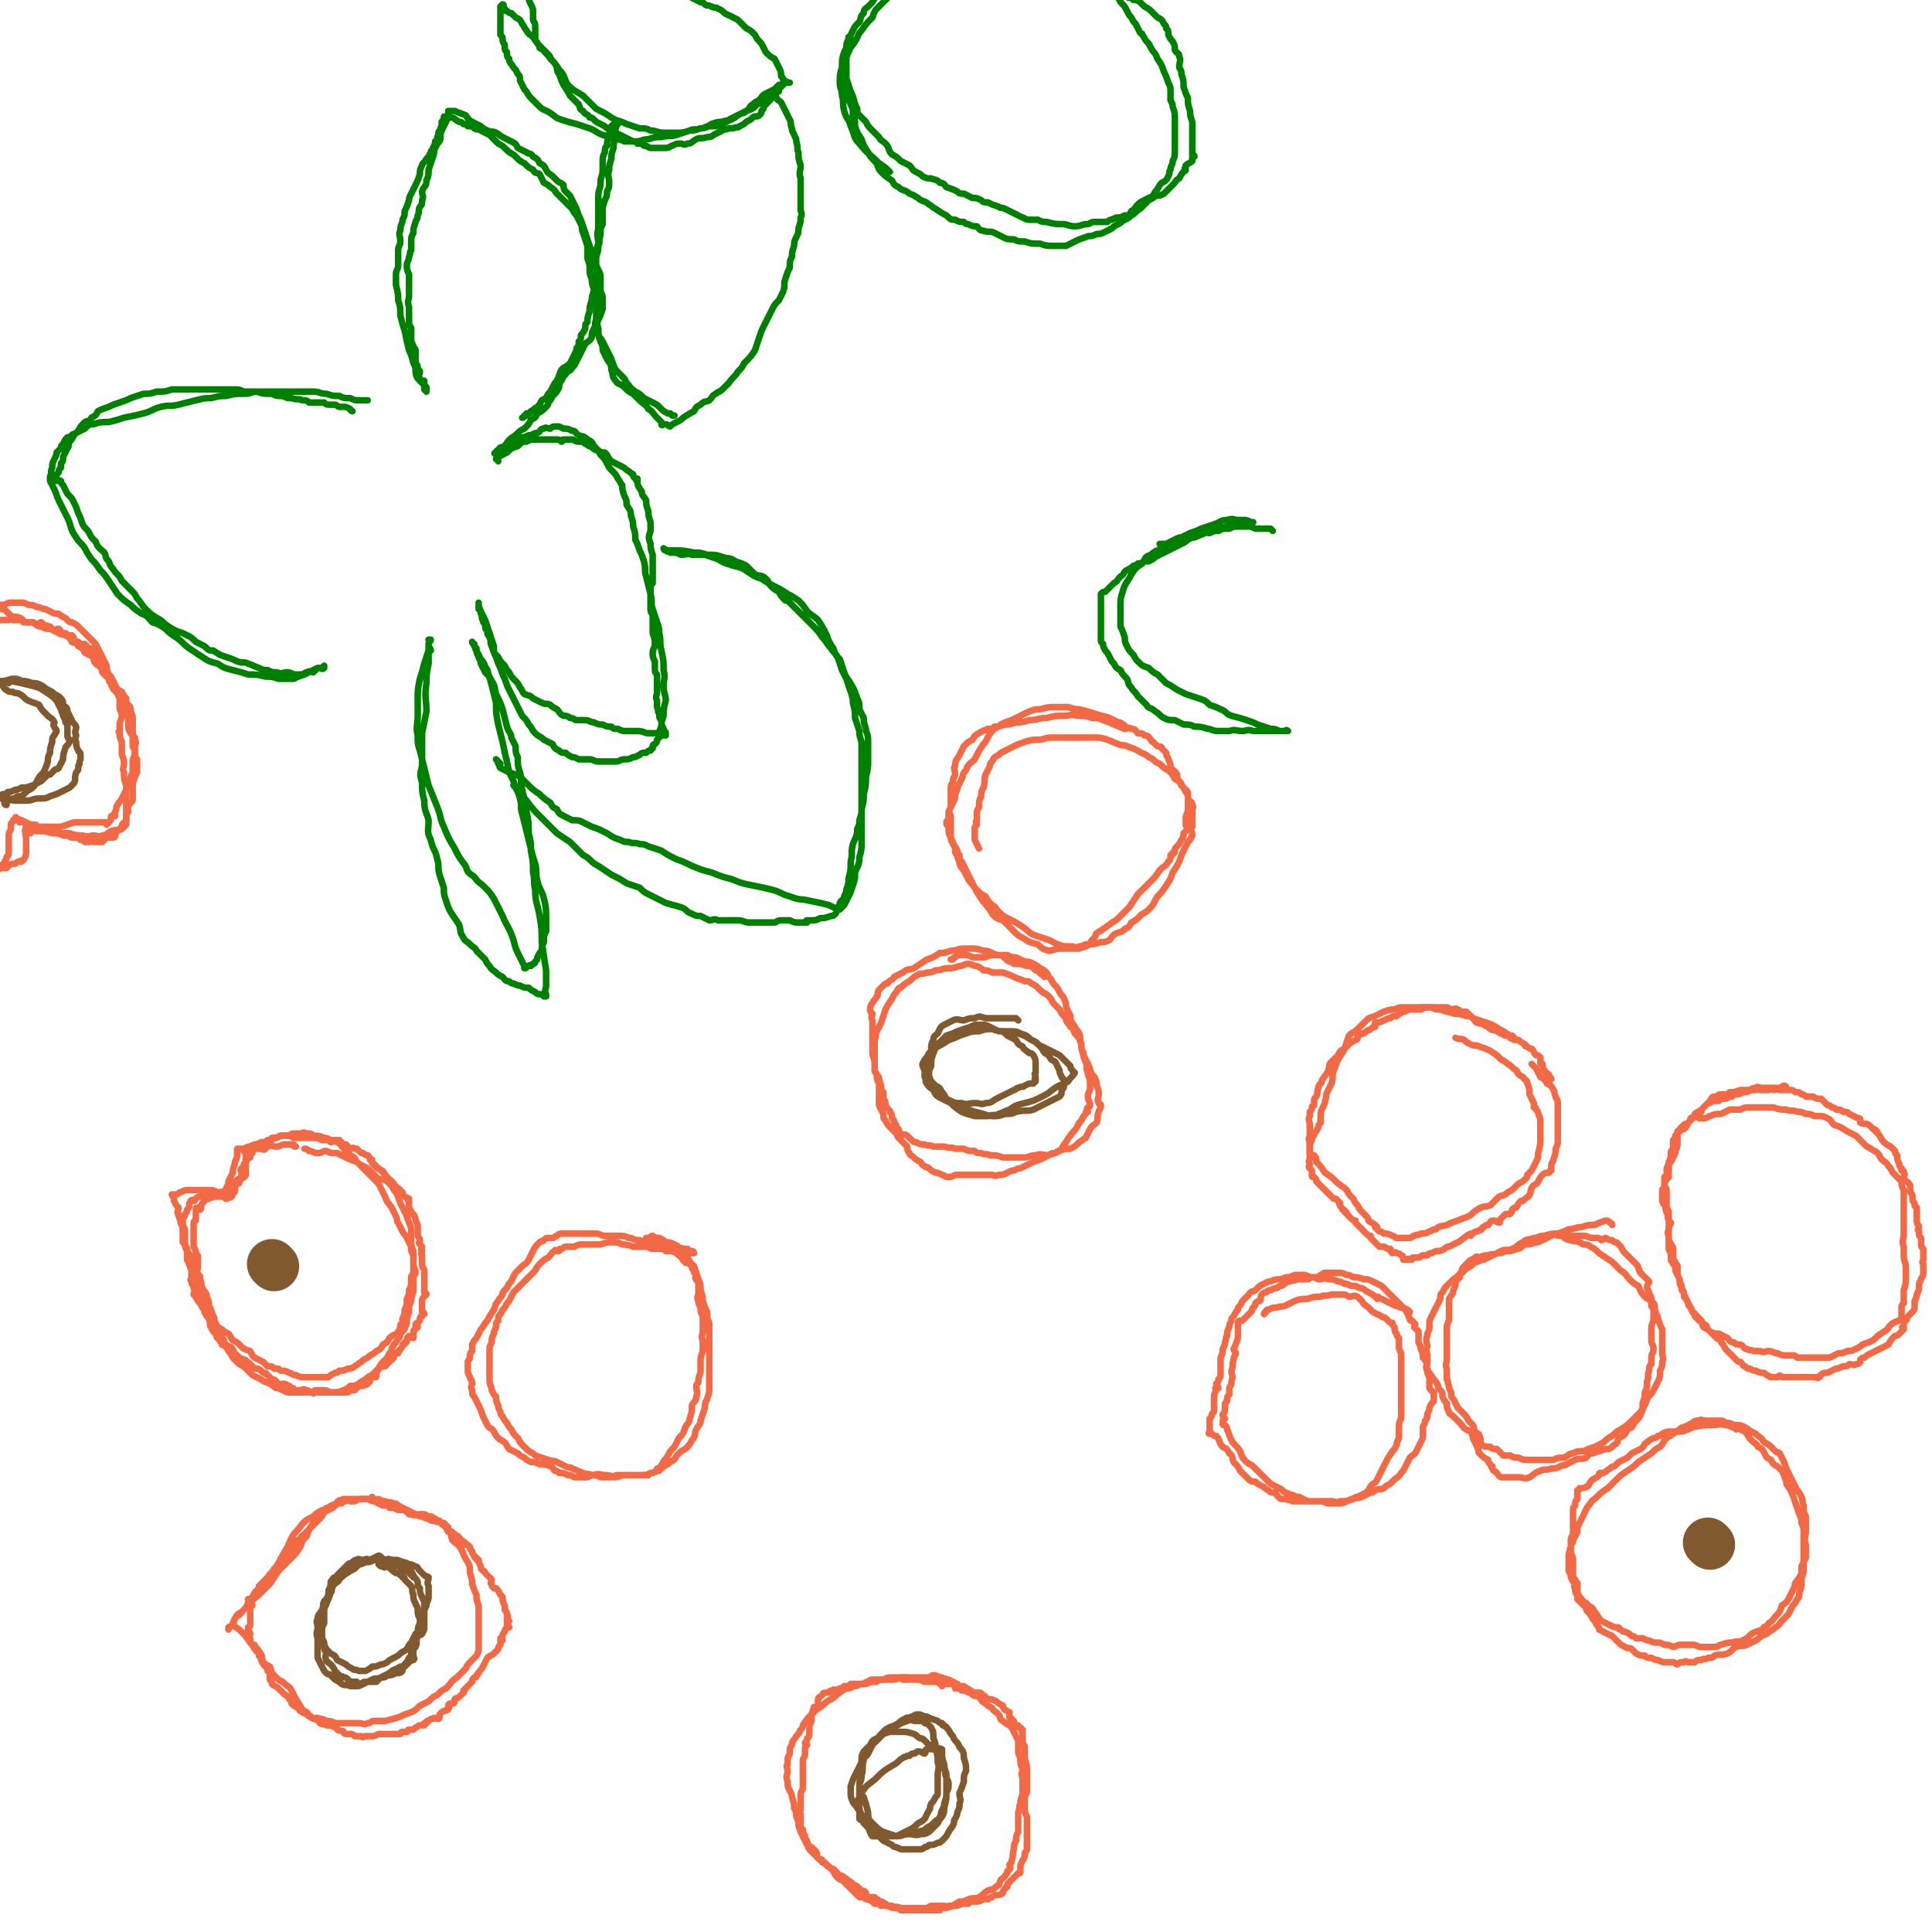 <svg viewBox='0 0 888 888' version='1.1' xmlns='http://www.w3.org/2000/svg' xmlns:xlink='http://www.w3.org/1999/xlink'><g fill='none' stroke='#F26946' stroke-width='3' stroke-linecap='round' stroke-linejoin='round'><path d='M157,525c-1,0 -1,0 -1,-1 -1,0 -1,0 -1,0 -1,0 -1,0 -3,0 -2,0 -2,0 -4,0 -2,-1 -2,-1 -4,-1 0,0 0,0 -1,0 0,0 0,0 -1,0 0,0 0,0 -1,0 -1,0 -1,0 -2,0 -1,0 -1,0 -2,0 -1,0 -1,0 -2,0 -1,0 0,-1 -1,-1 0,0 -1,0 -1,0 -1,0 -1,0 -2,0 0,0 0,0 -1,0 -1,0 -1,0 -1,0 -1,0 -1,1 -2,1 -1,0 -1,0 -2,0 -1,1 0,1 -1,2 0,0 0,1 -1,1 0,0 0,-1 0,-1 -1,0 -1,0 -2,0 -1,1 -1,1 -2,1 -1,1 -1,1 -1,1 0,0 0,0 0,0 -1,0 -1,0 -2,0 0,1 -1,1 -1,2 0,0 0,0 1,1 0,0 0,0 0,0 -1,1 -1,0 -1,1 0,0 0,0 0,1 0,0 -1,0 -1,0 -1,1 0,1 -1,2 -1,1 -1,1 -1,2 0,1 0,1 0,2 0,0 -1,-1 -1,-1 -1,1 0,1 0,2 0,2 0,2 -1,3 -1,0 -1,0 -1,1 0,0 0,1 -1,1 0,0 0,-1 0,-1 0,0 0,1 0,1 0,1 0,1 0,1 0,0 0,0 -1,0 0,1 0,1 -1,1 0,1 0,1 1,1 0,1 0,1 0,1 -1,0 -1,0 -1,0 -1,0 -1,0 -2,0 -1,0 -1,-1 -2,0 -1,0 0,0 -1,1 -1,0 -1,0 -2,0 -1,1 -1,1 -1,1 -1,1 -1,0 -2,0 0,0 0,1 0,1 -1,0 -1,0 -1,0 -1,0 -1,0 -1,1 -1,1 -1,1 -2,3 0,0 1,0 0,1 0,0 0,-1 -1,-1 -1,0 -1,0 -1,1 0,1 0,1 0,2 0,1 0,1 0,2 0,0 0,0 0,1 0,0 -1,0 -1,1 0,1 0,1 0,2 0,1 0,1 0,2 0,1 0,1 0,2 0,0 0,0 0,0 0,1 0,1 0,2 0,2 0,2 0,3 1,2 1,2 1,3 1,1 1,1 1,2 0,0 0,0 0,0 0,1 0,1 0,2 0,1 0,1 0,2 0,2 -1,2 0,4 0,0 1,0 1,1 -1,0 -1,-1 -1,0 -1,0 0,1 0,2 0,1 0,1 1,2 0,0 -1,0 0,1 0,0 0,0 1,0 0,1 -1,2 -1,3 0,1 1,0 1,1 1,1 0,1 1,2 0,1 0,1 1,2 0,1 0,1 0,2 1,1 1,1 2,2 0,1 0,1 0,1 0,1 0,1 0,1 0,2 1,2 1,3 1,1 0,2 1,3 1,1 1,1 2,1 0,1 0,1 1,1 0,1 0,1 1,2 0,1 0,1 1,2 0,1 1,1 2,1 1,1 1,1 1,2 1,0 0,0 1,1 1,1 1,1 2,2 1,1 1,0 2,1 1,0 1,0 1,1 1,0 1,0 2,1 1,1 1,1 2,2 1,0 2,0 3,1 0,0 0,0 1,1 1,0 0,0 1,0 0,1 0,0 1,1 1,1 1,1 2,2 1,0 1,0 2,1 1,1 0,1 1,1 1,1 1,0 2,0 2,0 2,1 3,1 0,1 0,1 1,1 1,0 1,0 1,1 0,0 0,0 1,0 1,0 1,0 2,0 1,0 1,-1 3,0 1,0 1,1 3,1 0,1 0,0 0,0 1,0 0,-1 1,-1 2,0 2,0 4,0 2,0 2,1 3,1 1,0 1,0 2,0 0,0 0,0 0,0 1,0 1,0 1,0 1,0 1,0 3,0 0,0 0,0 1,0 1,0 1,0 2,-1 1,0 1,0 1,0 1,0 0,0 1,0 0,-1 0,-1 1,-1 1,-1 1,-1 3,-1 1,-1 1,0 2,-1 0,0 0,0 1,-1 0,0 -1,0 0,0 0,-1 0,-1 0,-1 0,-1 0,-1 1,-1 1,0 1,0 1,0 1,0 1,0 1,-1 0,0 -1,0 0,0 0,-1 0,-1 0,-2 0,0 1,0 1,-1 1,0 0,0 1,-1 1,0 1,0 2,0 0,0 0,0 0,0 1,-1 0,-1 1,-1 0,-1 0,-1 1,-1 0,-1 1,-1 1,-1 1,-1 1,-1 1,-1 0,0 0,0 0,0 0,-1 0,-1 1,-2 1,0 1,0 1,0 0,0 0,0 0,-1 0,0 1,0 1,-1 1,-1 1,-1 1,-2 1,0 1,0 1,-1 1,0 1,0 1,-1 0,0 0,0 0,0 0,-1 0,-1 1,-2 0,0 1,1 2,1 0,-1 0,-1 0,-2 0,0 0,0 0,0 0,-1 0,-1 0,-1 0,-1 1,-1 1,-1 0,0 0,0 0,-1 0,0 1,0 1,0 0,-1 -1,-1 -1,-1 0,-1 1,-1 1,-1 1,-1 1,-1 1,-2 0,-1 1,-1 1,-1 0,0 -1,0 0,0 0,-1 0,-1 1,-1 0,-1 -1,-1 -1,-1 0,0 0,0 0,-1 0,-1 0,-1 0,-2 0,-1 0,-1 0,-2 0,-1 0,-1 1,-2 0,-1 1,-1 1,-1 0,-1 -1,-1 -1,-1 0,-1 0,-1 0,-2 0,-1 0,-1 0,-2 0,0 0,0 0,-1 0,-1 0,-1 0,-1 0,-2 0,-2 0,-4 0,-1 -1,-1 -1,-3 0,-1 0,-1 0,-2 0,0 0,0 0,0 0,0 0,0 0,0 0,-1 0,-1 0,-2 -1,-1 0,-1 0,-2 -1,-1 0,-1 0,-2 -1,-1 -1,-1 -1,-1 -1,-1 0,-1 0,-2 0,-1 -1,-1 -1,-3 0,-1 0,-1 0,-3 0,-1 0,-1 -1,-3 0,-1 0,-1 -1,-3 0,0 0,0 -1,0 0,-1 0,-1 0,-1 0,-1 -1,-1 -1,-2 0,-2 0,-2 0,-3 -1,0 0,0 0,-1 -1,-1 -1,0 -2,-1 -1,-1 -1,-1 -1,-2 -1,0 -1,0 -1,-1 -1,-1 -1,-1 -2,-1 0,-1 0,-1 -1,-1 0,-1 0,-1 0,-1 -1,-1 -1,-1 -1,-1 -1,-1 -1,-1 -1,-1 -1,0 -1,0 -1,-1 0,0 0,0 -1,-1 0,0 0,-1 -1,-1 0,-1 0,-1 -1,-1 0,-1 -1,0 -1,-1 -1,0 -1,0 -1,-1 -1,0 -1,0 -1,-1 -1,0 -1,0 -1,-1 0,0 0,0 0,-1 0,0 0,0 -1,0 0,-1 0,-1 -1,-2 -1,0 -1,0 -2,-1 -1,0 -1,0 -2,-1 0,0 0,0 0,0 -1,-1 -1,-1 -1,-1 0,0 0,0 -1,0 -1,-1 -1,0 -2,0 -1,-1 -1,-1 -2,-2 -1,0 -1,0 -2,0 0,0 0,0 -1,-1 -1,0 -1,-1 -2,-1 -1,0 -1,1 -2,1 0,-1 0,-1 -1,-1 '/><path d='M14,383c0,-1 -1,-1 -1,-1 1,-1 2,0 4,0 4,0 4,0 7,1 3,0 3,0 5,1 2,0 2,0 4,1 1,0 1,0 2,0 1,0 1,0 2,1 1,0 1,0 2,1 1,0 1,0 2,0 1,-1 1,0 2,0 1,0 1,0 2,0 1,0 1,0 2,0 1,-1 1,-1 2,-2 1,0 2,0 3,0 0,0 1,0 1,-1 0,0 -1,0 0,0 0,-1 0,-1 1,-2 0,0 0,0 1,-1 0,0 0,0 1,-1 0,-1 0,-1 1,-2 0,0 1,0 1,-1 0,0 0,0 0,0 0,-1 0,-1 0,-1 0,-2 0,-2 1,-3 0,-1 -1,-1 0,-2 0,-1 0,-1 1,-2 1,-1 1,-1 1,-2 0,-2 0,-2 0,-4 0,-2 0,-2 0,-3 1,-3 1,-3 2,-5 0,-1 0,-1 0,-3 0,-1 0,-1 0,-2 0,-1 0,-1 0,-1 -1,-1 -1,-1 -1,-2 0,0 0,0 0,-1 0,-1 0,-1 0,-3 0,-1 1,-1 0,-3 0,-1 0,-1 0,-1 -1,-1 -1,-1 -1,-1 -1,-1 -1,-1 -1,-1 -1,-2 -1,-2 -1,-3 0,-1 0,-1 0,-2 0,-1 0,-1 0,-2 0,0 0,0 0,-1 -1,0 -1,0 -1,-1 0,-1 0,-1 0,-2 0,-1 0,-1 0,-1 -1,-1 -1,-1 -2,-1 0,-1 1,-1 0,-2 0,-1 0,-1 -1,-2 0,-1 0,-1 -1,-2 -1,0 -1,0 -1,-1 -1,0 -1,0 -1,-1 -1,-1 -1,-1 -1,-2 -1,-1 -1,-1 -1,-2 0,-1 -1,-1 -1,-1 0,0 0,0 0,0 -1,-1 -1,-1 -2,-2 0,-1 1,-2 0,-3 0,0 0,0 -1,-1 0,0 0,0 -1,-1 0,0 0,0 0,0 0,-1 0,-1 0,-2 0,-1 0,-1 -1,-2 0,0 0,0 -1,0 0,0 0,0 0,0 -1,-1 -1,-1 -1,-2 -1,0 -2,0 -2,-1 -1,0 -1,0 -1,-1 -1,0 -1,0 -2,0 -1,-1 -1,-1 -1,-1 -1,0 -1,0 -2,-1 0,-1 0,-1 -1,-2 -1,0 -1,0 -2,0 -1,0 0,-1 -1,-1 -1,0 -1,0 -2,0 0,-1 0,-1 -1,-2 -1,0 -1,1 -3,0 0,0 0,0 -1,-1 0,0 0,0 -1,0 0,-1 -1,0 -1,0 -1,-1 -1,-1 -2,-2 -1,0 -1,1 -2,1 -1,0 -1,-1 -2,-1 -1,0 -1,0 -3,0 0,0 0,0 -1,0 -1,0 0,-1 -1,-1 -1,0 -1,0 -2,0 -1,0 -1,0 -2,0 -1,-1 -1,0 -2,0 0,0 0,0 0,0 -1,0 -1,0 -1,0 -1,0 -1,0 -2,0 0,0 0,0 -1,0 0,0 0,0 0,0 -1,0 -1,0 -2,0 0,0 0,0 -1,0 0,0 -1,0 -1,0 0,-1 0,-1 0,-2 -1,0 0,-1 0,0 0,0 0,1 0,1 0,1 0,1 0,1 '/><path d='M13,381c-1,0 -1,-1 -1,-1 -1,2 0,3 0,6 0,3 0,3 0,5 0,2 0,2 -1,4 0,0 0,0 -1,1 0,0 0,-1 -1,0 -1,0 -1,0 -2,1 -2,0 -2,0 -3,1 -1,0 -1,1 -1,1 -1,0 -1,0 -1,0 -1,-1 -1,0 -1,0 -1,0 -1,0 -2,0 -1,0 -1,0 -1,0 -1,-1 -1,-1 -1,-2 -1,-1 -1,-1 -1,-1 -1,-1 -1,-1 -1,-1 0,0 0,0 1,-1 0,0 0,0 0,-1 0,-1 0,-1 0,-2 0,0 0,0 0,0 '/><path d='M433,775c0,0 0,-1 -1,-1 0,0 0,0 0,0 -1,-1 -1,-1 -3,-1 -2,0 -2,0 -4,0 -1,0 -1,-1 -3,-1 -1,0 -1,0 -2,0 -2,0 -2,-1 -3,-1 -1,0 -1,0 -1,0 -1,0 -1,0 -1,0 -1,0 -1,0 -2,0 -2,0 -2,0 -3,0 -2,0 -2,0 -4,1 -1,0 -1,0 -3,0 -1,0 -1,0 -2,0 -1,0 -1,0 -2,1 -1,0 -1,0 -2,1 -1,0 -1,0 -3,0 -1,0 -1,0 -3,0 -1,1 -1,1 -3,1 -1,1 -1,1 -2,1 -1,1 -1,0 -2,1 0,0 0,0 0,0 -1,0 -1,-1 -1,0 0,0 0,0 -1,0 -1,0 0,1 -1,1 -1,0 -1,0 -1,0 -1,0 -2,0 -2,1 -1,1 -2,1 -2,2 0,1 0,1 0,2 0,0 0,0 0,1 -1,1 -2,0 -2,1 -1,3 -1,3 -1,6 -1,2 -1,2 -1,5 0,2 0,2 -1,3 0,1 0,1 -1,2 0,1 1,1 1,1 -1,1 -1,1 -1,2 0,1 0,1 0,2 0,2 -1,2 -1,3 0,1 0,1 0,2 0,1 0,1 0,2 0,1 0,1 0,2 0,1 0,1 0,3 0,1 0,1 0,2 0,1 0,1 0,2 0,1 -1,1 -1,3 0,0 0,0 0,1 0,1 0,1 0,2 0,2 0,2 0,4 -1,1 -1,1 0,2 0,1 0,1 0,1 0,1 0,1 0,1 0,1 0,1 0,1 0,1 0,1 0,2 0,1 0,1 1,2 0,1 0,1 0,2 0,0 0,-1 0,0 0,0 1,0 1,1 0,0 0,1 0,1 1,1 1,1 1,2 1,1 0,1 1,2 0,0 0,1 0,1 1,0 1,-1 1,-1 1,1 1,1 2,2 1,1 0,2 1,3 1,1 1,0 2,1 0,0 0,0 0,1 1,0 1,0 1,0 1,1 1,2 2,2 1,1 1,1 2,1 1,1 1,1 2,2 0,0 0,0 0,1 2,0 2,0 3,1 2,1 1,1 3,2 1,1 1,1 3,2 0,1 0,1 1,1 0,1 1,1 1,1 1,0 1,0 2,1 0,1 0,1 1,2 0,0 0,0 1,0 1,0 1,0 2,0 0,1 0,0 1,1 1,0 0,0 1,1 0,0 0,0 1,0 1,0 1,1 2,1 1,1 1,1 3,1 2,1 2,0 4,1 0,0 0,1 0,1 1,0 0,0 1,0 1,0 1,0 2,0 2,0 2,0 4,0 2,0 2,0 4,0 2,0 2,0 3,0 1,0 1,0 2,0 1,0 1,0 2,0 0,0 0,-1 0,-1 0,0 1,0 1,0 2,0 2,0 5,-1 2,0 2,0 4,-1 1,0 1,0 3,0 1,-1 1,-1 2,-1 1,0 1,0 2,0 2,0 2,-1 3,-1 1,-1 1,0 2,0 1,-1 1,-1 2,-1 0,0 0,0 0,0 1,-1 1,-1 2,-1 1,0 2,0 3,-1 0,-1 0,-1 1,-2 0,-1 1,0 1,-1 0,0 0,-1 0,-1 1,-1 1,-1 1,-1 1,-1 1,-1 2,-2 1,-1 1,-1 2,-2 1,0 1,0 1,-1 0,-1 0,-1 0,-2 0,-2 1,-2 1,-3 1,-1 1,-2 1,-3 0,-1 1,-1 1,-2 0,0 0,0 0,-1 0,0 0,0 0,-1 0,-1 0,-1 0,-2 0,-2 0,-2 0,-3 0,-1 0,-1 0,-1 0,-1 0,-1 0,-1 0,-1 0,-1 0,-3 0,-1 0,-1 0,-3 -1,-2 -1,-2 -1,-3 0,-1 0,-1 0,-3 0,-1 0,-1 0,-3 0,-1 1,-1 1,-3 0,-1 0,-1 0,-2 0,-1 0,-1 0,-2 0,-1 0,-1 0,-3 0,-1 0,-1 0,-3 0,-3 -1,-3 -1,-6 0,-2 0,-2 0,-4 0,-1 -1,-1 -1,-3 0,-1 0,-1 0,-2 0,-1 0,-1 0,-1 0,-1 0,-1 0,-1 -1,0 0,-1 0,-1 -1,-1 -1,-1 -2,-1 0,0 0,0 0,-1 -1,0 -1,0 -1,0 -1,-1 -1,-1 -1,-2 -1,0 -1,0 -1,-1 -1,0 -1,0 -1,-1 0,0 0,0 0,0 0,-1 0,-1 0,-2 0,0 0,0 0,0 -1,0 -1,-1 -2,-1 0,0 0,0 0,0 -1,-1 -1,-1 -1,-2 -2,-1 -2,-1 -3,-2 -2,-1 -2,-1 -4,-1 -1,-1 -1,-1 -1,-1 -1,-1 -1,-1 -2,-1 0,-1 0,-1 -1,-1 -1,0 -1,0 -2,0 -1,0 -1,0 -2,0 -1,0 -1,0 -2,-1 0,0 -1,0 -1,0 -1,0 0,0 -1,0 -1,-1 -1,-1 -2,-1 0,0 -1,0 -1,0 0,0 0,-1 0,-1 -1,-1 -1,-1 -1,-1 -1,0 -1,0 -2,0 0,0 0,0 -1,0 0,0 0,0 -1,0 0,-1 0,0 -1,0 0,0 0,0 0,0 -1,-1 -1,-1 -1,-2 '/><path d='M184,693c0,0 0,-1 -1,-1 -1,-1 -1,-1 -2,-1 -2,-1 -2,0 -4,-1 -1,0 -1,0 -3,-1 -1,0 -1,1 -2,1 -1,-1 0,-1 -1,-2 0,0 0,1 -1,1 0,0 0,0 -1,0 -1,0 -1,0 -2,0 0,0 0,0 0,0 -1,0 -1,0 -1,0 -1,0 -1,0 -1,0 -1,0 -1,0 -2,0 0,0 0,0 -1,0 0,0 0,0 0,0 -1,0 -1,0 -2,0 -1,0 -1,0 -2,0 0,0 0,0 0,0 -1,0 -1,1 -2,1 0,0 0,-1 0,0 -1,0 -1,0 -1,1 -1,1 -1,1 -2,2 -2,1 -2,1 -4,2 -1,2 -1,2 -3,4 -1,1 -1,1 -3,3 -1,1 -1,1 -2,2 -1,1 -1,1 -2,2 -1,0 0,1 -1,1 0,1 0,0 -1,1 -1,0 -1,0 -1,1 0,0 0,1 0,1 -1,1 -1,1 -1,2 -1,0 0,1 -1,1 0,1 0,0 -1,1 0,0 0,0 0,1 0,0 -1,0 -1,1 -1,0 -1,0 -1,1 -1,1 -1,1 -2,2 0,1 0,1 -1,1 0,1 0,0 0,0 -1,1 -1,1 -2,1 0,1 0,1 -1,2 0,1 0,1 -1,2 0,1 0,2 -1,2 0,1 0,1 -1,2 0,0 -1,0 -1,0 -1,0 -1,1 -1,1 -1,1 -1,1 -2,2 -1,1 0,2 -1,2 -1,1 -1,1 -2,1 0,1 -1,0 -1,0 0,1 0,1 1,2 0,0 1,0 1,1 0,0 -1,0 -1,0 -1,1 0,1 0,2 0,2 0,2 0,4 0,2 0,2 0,3 0,1 -1,1 -1,1 0,1 0,1 0,1 0,1 1,1 1,2 0,1 -1,1 0,2 0,2 0,2 1,3 0,0 1,0 1,0 0,0 -1,0 -1,0 1,2 1,2 2,3 1,1 1,1 1,2 1,1 1,1 1,2 0,0 0,0 0,0 1,2 1,2 2,3 0,0 0,0 1,1 0,0 0,0 0,1 0,0 1,0 1,1 0,1 0,1 0,3 1,1 1,1 1,2 0,0 0,0 0,0 1,1 2,1 3,2 1,1 1,1 2,2 2,2 2,1 3,3 1,1 1,1 1,2 1,1 1,1 3,2 1,1 0,1 2,2 1,1 1,0 2,1 1,1 1,1 2,1 1,1 1,1 2,1 1,1 1,1 2,1 0,0 0,1 0,1 2,1 2,0 3,1 2,0 2,0 4,1 1,0 1,0 1,1 2,1 2,0 3,1 0,0 0,1 1,1 1,0 1,0 2,0 1,0 1,0 2,1 2,0 2,0 3,0 1,1 1,0 2,0 1,0 1,0 2,0 1,0 1,0 1,0 1,0 1,0 3,-1 1,0 1,0 2,0 1,0 1,0 3,0 1,0 1,0 2,0 1,0 1,0 2,0 0,0 1,0 1,0 0,0 0,-1 1,-1 1,0 1,0 2,0 1,0 0,-1 1,-1 1,0 1,0 1,0 1,0 1,0 1,0 1,-1 1,-1 1,-1 1,0 1,-1 2,-1 1,0 1,0 2,0 0,0 0,-1 0,-1 0,0 0,0 1,0 0,-1 0,-1 1,-1 1,-1 1,-1 2,-1 1,-1 1,0 2,0 1,0 1,0 1,-1 0,-1 0,-1 0,-1 1,-1 1,-1 1,-1 1,-1 1,0 2,-1 1,0 1,0 1,-1 1,0 0,0 0,-1 0,-1 1,-1 1,-1 1,0 1,0 1,0 1,0 1,-1 1,-1 0,0 0,-1 0,-1 1,-1 1,0 2,-1 1,-1 1,-1 2,-2 0,0 0,0 0,0 1,-1 0,-1 0,-1 1,-1 1,-1 2,-2 1,-1 1,-1 2,-2 0,-1 0,-1 1,-2 1,0 1,0 1,-1 1,0 0,-1 1,-1 1,-2 1,-1 2,-3 1,-2 1,-2 2,-4 1,-1 2,-1 3,-2 1,-1 1,-1 2,-2 0,-1 0,-1 1,-2 0,-1 0,-1 0,-2 0,0 1,0 1,0 0,-1 -1,-1 -1,-1 0,0 1,0 1,-1 0,-1 0,-1 1,-2 0,-1 0,-1 1,-2 0,0 1,0 1,0 0,-1 -1,-1 -1,-2 0,0 1,0 1,-1 0,0 0,0 -1,0 0,0 0,-1 0,-1 0,-1 1,-1 0,-2 0,-1 0,-1 -1,-2 0,-1 0,-1 0,-2 -1,-2 -1,-2 -1,-4 -1,-1 -1,-1 -1,-1 -1,-2 -1,-2 -2,-3 -1,0 -1,0 -1,0 -1,-1 -1,-1 -1,-2 -1,0 0,-1 0,-2 -1,-1 -1,-1 -2,-2 0,0 0,0 -1,-1 0,-1 -1,-1 -1,-1 -1,-1 -1,-1 -1,-2 -1,-2 -1,-2 -1,-3 -1,0 -1,0 -1,-1 -1,0 -1,0 -1,-1 -1,-1 -1,-1 -1,-2 -1,-1 -1,-1 -1,-2 -1,-1 -1,-1 -2,-1 0,-1 0,-1 -1,-1 0,-1 -1,-1 -1,-1 -1,-1 -1,-2 -2,-2 -1,-1 -1,-1 -2,-1 0,-1 0,-1 -1,-1 0,0 0,0 0,0 -1,-1 -1,-1 -1,-2 -1,-1 -1,-1 -2,-2 0,0 0,1 0,1 -1,0 -1,-1 -1,-1 -1,-1 -1,-1 -1,-1 -1,0 -1,0 -2,-1 -1,0 -1,-1 -2,-1 0,0 0,0 -1,0 -1,0 -1,-1 -2,-1 -1,0 -1,0 -2,0 -2,0 -2,1 -4,0 0,0 0,0 -1,0 0,-1 0,-1 0,-1 -1,0 -1,0 -1,0 -1,-1 -1,-1 -2,-1 -1,0 -1,0 -2,0 -1,0 -1,-1 -2,-1 0,0 0,0 -1,0 0,0 0,0 -1,0 '/><path d='M705,490c0,0 -1,-1 -1,-1 0,0 1,1 2,2 1,2 1,2 2,4 2,1 2,1 3,3 2,1 2,1 3,3 1,1 0,1 1,3 0,1 1,1 1,3 0,1 0,1 0,3 0,1 0,1 0,2 0,2 0,2 0,3 0,1 0,1 0,2 0,2 0,2 0,4 0,1 0,1 0,3 0,2 0,2 -1,4 0,2 0,2 -1,5 0,1 -1,1 -1,3 0,1 0,1 0,2 -1,0 -1,1 -1,1 -1,0 -2,0 -3,1 -1,1 -1,1 -2,3 -1,2 -2,1 -3,3 -1,2 0,2 -1,3 0,1 -1,1 -2,2 0,0 0,0 -1,1 0,0 0,0 -1,0 -1,1 -1,1 -2,3 -1,0 -1,0 -2,1 0,1 0,1 -1,2 0,0 0,0 -1,0 0,0 0,0 -1,0 -1,1 -1,1 -2,2 0,0 0,0 -1,1 0,0 1,1 0,1 -1,0 -1,-1 -3,-1 -1,0 -1,1 -2,2 -1,0 -1,0 -2,1 -1,0 -1,1 -1,1 -1,1 -1,0 -2,1 -1,0 -1,0 -2,1 -1,0 -1,1 -1,1 0,0 0,-1 0,-1 -2,1 -2,1 -3,2 -2,1 -1,1 -3,2 -2,1 -2,1 -4,2 -1,0 -1,0 -2,1 -2,1 -2,1 -3,1 -1,0 -1,0 -3,1 -1,0 -1,0 -2,1 -1,0 -1,0 -2,0 -1,0 -1,1 -2,1 -1,0 -1,0 -2,0 -1,0 -1,0 -1,1 -1,0 -1,0 -1,0 -1,-1 -1,0 -1,0 -1,0 -1,0 -1,0 0,0 0,0 -1,0 0,-1 0,-2 -1,-2 -1,-1 -1,-1 -2,-1 -1,-1 -1,0 -2,0 -1,-1 -1,-1 -1,-2 -1,0 -1,0 -1,0 -1,0 -1,-1 -2,-1 -1,0 -1,0 -2,0 -1,-1 -1,-1 -1,-1 -1,-1 -1,-1 -1,-1 -1,-1 -1,-1 -2,-2 0,0 0,0 0,-1 -1,0 -1,0 -2,-1 -1,-1 -1,-1 -2,-2 -1,-1 -1,-1 -2,-2 -1,-1 -1,-1 -1,-1 0,-1 0,-1 0,-1 -1,0 -1,0 -2,-1 -1,-1 -1,-1 -2,-2 0,-1 0,-1 -1,-1 0,0 0,0 0,0 0,-1 0,-1 -1,-1 0,-1 -1,-1 -1,-2 -1,-1 0,-1 0,-1 -1,-1 -1,-1 -2,-2 -1,0 -1,0 -2,-1 0,0 0,0 -1,-1 -1,-1 -1,-1 -1,-1 -1,-1 -1,-1 -1,-1 -1,-1 -1,-1 -2,-2 -1,-1 -1,-1 -2,-2 0,0 0,0 0,0 0,-1 0,-1 -1,-2 -1,0 -1,0 -1,-1 0,-1 0,-1 0,-2 0,0 0,0 -1,-1 0,0 0,0 0,0 -1,-1 0,-1 0,-2 0,-1 -1,-1 0,-2 0,-1 0,-1 0,-3 0,-1 0,-1 0,-2 0,-2 0,-2 0,-3 -1,-2 0,-2 0,-3 0,-1 0,-1 0,-3 0,-1 0,-1 0,-2 0,-2 -1,-2 0,-4 0,-1 0,-1 0,-2 1,-1 1,-1 1,-2 0,-1 1,-1 1,-1 0,-1 0,-1 0,-2 0,-1 0,-1 1,-2 1,-2 0,-2 1,-4 0,-1 0,-1 1,-2 1,-1 0,-1 1,-2 1,-2 1,-1 2,-3 1,-1 0,-1 1,-2 0,-2 0,-2 1,-3 1,-1 1,-1 2,-2 0,0 0,0 0,0 1,-1 1,-1 1,-1 1,-2 1,-2 3,-3 1,-1 1,-1 2,-2 1,-1 1,-1 3,-2 0,0 1,0 1,-1 0,0 0,-1 0,-1 1,-1 1,0 2,-1 1,0 1,0 2,-1 1,-1 1,0 2,-1 1,-1 1,-1 2,-1 0,-1 0,-1 0,-2 2,0 2,0 4,-1 1,0 1,-1 3,-1 1,-1 1,-1 3,-1 1,-1 1,-1 3,-2 1,0 1,0 2,-1 1,0 1,0 2,0 1,0 1,0 2,0 1,0 1,0 2,0 1,0 1,-1 2,-1 1,0 1,0 2,0 2,0 2,0 3,0 1,0 1,0 2,0 1,0 1,0 1,0 1,0 1,0 1,0 0,0 0,0 1,0 1,0 1,1 2,1 1,0 2,-1 3,0 1,0 1,1 2,1 0,0 0,0 1,0 0,0 0,0 1,0 0,1 0,1 1,1 1,1 1,1 2,2 1,1 1,2 2,2 2,1 2,0 3,1 2,1 2,1 3,2 2,1 2,0 3,1 1,0 1,1 2,1 1,0 1,1 2,1 0,0 0,0 1,0 0,0 0,0 0,0 1,1 1,1 3,2 1,0 1,0 2,0 1,1 1,1 3,2 0,1 0,1 1,1 1,1 1,1 2,1 1,1 1,2 2,3 1,0 1,0 2,1 0,1 0,1 0,1 0,0 0,1 0,1 0,1 0,1 1,1 0,1 0,2 1,3 0,1 1,1 2,2 0,0 0,0 0,0 0,1 0,1 0,1 0,0 1,1 1,1 0,-1 -1,-1 -1,-1 '/><path d='M821,500c0,0 0,-1 -1,-1 -1,0 -1,1 -2,1 -2,0 -2,0 -3,0 -3,0 -3,0 -5,0 -2,0 -2,-1 -3,0 -2,0 -2,1 -3,1 -2,0 -2,0 -4,0 -3,1 -3,1 -5,1 -1,1 -1,1 -1,1 -1,0 -1,0 -1,0 -1,0 -1,0 -2,0 -1,0 -1,0 -2,1 -2,0 -2,0 -3,2 -1,1 -1,1 -2,2 -1,1 -1,1 -2,2 -1,1 -2,1 -3,2 0,1 0,1 -1,2 -1,1 -1,1 -2,2 -1,2 -1,2 -2,3 -1,0 -1,0 -2,1 0,0 0,0 -1,0 0,0 0,0 0,0 0,1 0,1 -1,2 0,1 0,1 -1,2 0,2 0,2 0,4 -1,1 -1,1 -1,2 0,1 0,1 0,2 -1,1 0,1 -1,2 0,2 -1,2 -1,4 0,1 1,1 1,3 -1,1 -1,1 -2,3 0,2 1,2 1,3 0,2 0,2 0,3 0,1 0,1 0,1 0,0 0,0 0,1 0,1 0,1 0,2 0,1 -1,1 0,3 0,1 1,1 1,2 0,0 0,0 0,0 -1,1 0,1 0,2 0,2 0,2 0,4 0,1 -1,1 0,3 0,2 0,2 0,4 0,1 0,1 0,2 0,1 1,1 1,3 0,1 0,1 0,2 0,1 1,1 1,2 1,0 1,0 1,0 0,1 0,1 0,2 0,1 0,1 1,3 1,2 1,2 1,3 1,2 1,2 1,4 1,1 1,1 1,2 0,0 0,0 0,0 0,1 0,1 0,1 1,1 1,1 2,3 0,1 0,1 1,2 1,1 0,1 1,2 0,1 1,0 1,1 0,0 0,0 0,1 1,1 1,1 2,2 1,0 1,0 1,1 1,1 1,1 2,1 1,1 0,1 1,2 1,1 1,1 2,2 1,1 1,1 2,2 1,1 1,0 2,1 0,1 0,1 1,2 1,2 1,2 2,3 1,1 1,1 2,2 1,1 1,1 2,2 1,1 1,1 2,1 1,1 1,2 2,2 1,1 1,1 2,1 2,1 2,1 3,1 2,1 2,1 3,1 1,0 1,0 2,1 1,0 1,1 2,1 1,0 2,0 3,0 1,-1 1,-1 2,0 1,0 1,0 2,0 1,0 1,0 2,0 0,0 0,0 1,0 0,0 0,0 0,0 2,0 2,0 4,0 2,0 2,0 3,0 2,0 2,0 4,0 0,0 0,1 1,0 1,0 0,-1 1,-1 1,-1 1,-1 3,-1 2,-1 2,-1 4,-2 1,0 1,0 3,-1 2,0 2,0 3,-1 2,0 2,1 3,0 1,0 1,0 2,-1 0,0 0,-1 0,-1 1,-1 1,-1 2,-1 1,-1 1,-1 3,-2 2,-1 2,-1 4,-2 2,-1 2,-1 4,-2 1,-2 1,-2 3,-4 1,0 1,0 2,-1 1,-1 1,-1 2,-2 0,0 0,0 0,0 -1,-1 -1,-1 0,-1 0,-2 0,-2 1,-3 1,-1 0,-1 1,-2 1,-1 1,-1 2,-2 1,-1 1,-1 1,-3 0,-1 0,-1 0,-2 1,-2 1,-2 1,-3 1,-2 1,-2 1,-4 0,-1 0,-1 1,-3 0,-1 1,-1 1,-3 0,-2 0,-2 0,-4 -1,-1 0,-1 0,-2 0,-1 0,-1 0,-2 0,-1 0,-2 0,-3 -1,-1 -1,-1 -1,-2 0,-2 0,-2 0,-3 -1,-1 -1,-1 -1,-3 -1,-1 0,-1 0,-2 0,-1 -1,-1 -1,-3 0,-1 0,-1 0,-2 0,-2 0,-2 0,-4 -1,-1 -1,0 -1,-2 -1,-1 -1,-1 -1,-3 0,-1 0,-1 -1,-2 0,-2 0,-2 0,-3 -1,-2 -2,-2 -3,-3 0,-2 1,-2 0,-3 0,-1 0,-1 -1,-1 0,-1 0,-1 0,-1 -1,-1 -1,-1 -1,-2 -1,-2 -1,-2 -1,-4 -1,-1 -1,-1 -1,-2 -1,-1 -1,-1 -2,-2 -2,-1 -2,-1 -3,-2 -1,-1 -1,-1 -2,-3 0,0 0,0 -1,-1 0,-1 0,-1 -1,-1 0,-1 0,-1 -1,-1 -1,-1 -1,-1 -2,-2 -2,-1 -2,0 -4,-1 0,0 0,-1 0,-1 0,-1 0,-1 -1,-1 -2,-1 -2,-1 -4,-2 -1,-1 -1,-1 -3,-1 -1,-1 -1,-1 -3,-1 -1,-1 -1,-1 -2,-1 -1,-1 -1,-1 -2,-1 -1,-1 -1,-1 -2,-2 0,0 0,0 -1,-1 0,0 0,0 -1,0 -2,0 -2,-1 -3,-1 -2,0 -2,0 -3,0 -1,-1 -1,-1 -2,-1 -1,-1 -1,-1 -2,-1 -2,0 -1,-1 -3,-1 -1,0 -1,0 -2,0 -1,0 -1,0 -3,0 -1,-1 -1,0 -3,0 -1,-1 -1,0 -2,0 -2,0 -2,0 -4,0 -1,0 -1,-1 -2,0 -1,0 -1,0 -2,0 -2,1 -2,1 -4,1 -1,1 -1,0 -2,1 -2,0 -2,0 -3,1 -2,0 -2,1 -3,1 -1,0 -1,0 -2,0 -1,0 -1,1 -1,1 0,0 -1,0 -1,0 -1,0 -1,0 -2,0 -1,1 -1,1 -2,1 -1,1 -1,1 -2,2 -1,1 -1,1 -1,2 -1,1 -1,1 -2,2 -1,1 -2,0 -3,1 0,0 0,1 -1,2 -1,1 -1,0 -2,1 -1,1 -1,1 -2,2 0,0 0,1 -1,2 0,1 0,1 0,2 0,1 0,1 0,3 0,2 -1,2 -1,4 -1,2 -1,2 -2,4 -1,1 -1,1 -1,3 0,1 0,1 0,2 -1,1 -1,1 -2,2 0,1 0,1 0,3 0,1 0,1 0,2 0,1 -1,0 -1,1 0,0 0,0 0,0 0,1 0,1 0,2 0,2 0,2 0,3 1,3 2,2 3,5 0,1 -1,1 0,3 0,1 0,1 1,2 0,1 -1,1 -1,3 0,1 0,1 0,3 0,1 0,1 0,2 0,1 1,1 1,2 1,1 1,1 1,3 0,1 0,1 0,3 0,1 0,1 1,2 0,1 1,1 1,2 0,1 0,2 0,3 0,1 0,1 1,3 0,2 0,2 1,4 0,1 1,1 1,3 1,2 1,2 2,4 1,2 1,2 2,4 1,1 1,1 2,2 1,1 1,1 2,2 1,1 0,2 1,3 2,1 2,1 3,2 2,1 2,1 4,1 2,1 2,1 4,2 1,1 1,2 3,2 1,1 1,1 3,1 2,1 1,2 3,2 1,1 1,0 3,1 1,0 1,0 3,0 2,1 2,0 4,0 2,0 2,1 4,1 2,1 2,1 4,1 2,0 2,0 3,0 1,0 1,0 2,1 2,0 2,0 3,0 2,0 2,0 3,0 2,0 2,0 3,0 1,0 1,0 2,0 1,0 1,0 2,0 1,0 1,0 2,0 2,-1 2,-1 4,-2 2,0 2,0 4,-1 2,0 2,0 4,-1 2,-1 2,-1 3,-2 3,-1 3,-1 5,-2 2,-2 2,-2 5,-4 2,-1 1,-1 3,-3 2,-2 3,-1 5,-3 0,-1 0,-1 0,-3 0,-1 0,-1 0,-2 0,-1 0,-1 1,-2 0,-3 0,-3 0,-6 1,-3 1,-3 1,-6 0,-2 0,-2 0,-4 0,-3 -1,-3 -1,-6 0,-2 0,-2 0,-4 -1,-3 0,-3 0,-6 0,-3 0,-3 0,-7 0,-4 0,-4 0,-8 0,-2 0,-2 0,-5 -1,-2 -1,-2 -1,-4 -1,-1 -1,-1 -2,-2 -1,-1 -1,-1 -2,-2 -1,-2 -1,-2 -2,-3 -1,-2 -2,-2 -3,-3 -1,-1 -1,-2 -2,-3 -1,-1 -2,-1 -3,-2 -2,-1 -2,-1 -3,-2 -2,-2 -2,-2 -4,-4 -2,-1 -2,-1 -4,-2 -3,-2 -3,-2 -6,-3 -2,-2 -1,-2 -3,-3 -2,-1 -2,-1 -4,-1 -1,0 -1,0 -2,0 -2,-1 -2,-1 -4,-1 -2,-1 -2,-1 -4,-1 -2,-1 -3,0 -5,-1 -3,0 -3,0 -6,-1 -3,0 -3,0 -6,0 -3,0 -3,0 -5,0 -2,0 -2,0 -4,1 -3,0 -3,0 -5,0 -2,1 -2,1 -4,2 -2,0 -3,0 -5,1 -1,0 -1,1 -3,1 -1,0 -1,0 -2,0 '/><path d='M696,477c0,0 -1,-1 -1,-1 -1,0 -1,0 -1,0 -3,-2 -3,-2 -5,-3 -3,-2 -3,-2 -6,-3 -3,-1 -3,-1 -6,-2 -1,-1 -1,-1 -3,-1 -3,-1 -3,-1 -5,-1 -4,-1 -4,-1 -7,-2 -2,0 -2,0 -4,-1 -2,0 -2,0 -4,0 -3,0 -3,0 -5,0 -2,0 -2,0 -4,0 -2,0 -2,0 -4,1 -2,0 -2,0 -5,1 -2,1 -2,1 -4,2 -2,1 -2,0 -4,2 -2,2 -2,2 -4,4 -2,2 -2,1 -4,3 -1,3 -1,3 -2,6 -1,2 -1,2 -3,5 -1,2 -1,3 -2,5 -1,3 0,3 -1,6 -1,2 -1,2 -2,4 -1,2 0,2 -1,4 0,1 0,1 -1,3 -1,2 -1,2 -1,4 0,1 0,1 0,3 -1,1 -1,1 -1,2 -1,2 -1,2 -2,3 0,1 0,1 -1,2 0,1 0,1 -1,3 0,0 0,0 0,1 0,0 0,0 0,1 0,0 0,0 0,1 0,0 0,0 0,1 1,1 1,1 1,2 1,0 1,-1 1,-1 1,1 1,2 1,3 2,2 2,2 4,5 3,2 3,2 5,4 2,2 3,2 5,4 1,2 1,2 3,4 1,2 1,2 2,3 1,2 1,2 2,3 1,1 1,1 2,2 1,1 1,2 1,2 1,1 2,1 3,2 0,0 0,0 1,1 0,0 -1,0 -1,0 1,1 1,1 2,2 1,0 1,0 2,1 2,0 2,0 4,1 1,0 1,1 2,1 2,0 2,0 3,0 2,0 2,0 3,0 1,0 1,-1 2,-1 2,-1 2,0 3,-1 2,0 2,0 4,-1 1,0 1,-1 3,-1 2,-2 2,-1 5,-2 2,-1 2,-1 5,-2 2,-1 3,-1 5,-2 2,-1 2,-2 4,-3 3,-2 3,-1 6,-2 2,-2 2,-2 4,-4 2,-1 2,0 4,-2 2,-1 2,-1 3,-2 1,-1 1,-1 2,-2 2,-1 2,-1 3,-2 1,-1 1,-1 1,-2 1,-1 1,-1 2,-2 1,-2 1,-2 2,-4 1,-2 1,-2 1,-4 1,-4 1,-4 1,-7 0,-4 0,-4 0,-7 0,-2 0,-2 -1,-4 0,-1 0,-1 -1,-2 0,-1 0,-1 -1,-1 0,0 0,0 0,0 0,-1 0,-1 0,-2 -1,-2 -1,-2 -2,-4 0,-2 0,-3 -1,-5 0,-2 -1,-1 -2,-3 -2,-1 -2,-1 -3,-3 -2,-1 -2,-2 -4,-3 -1,-1 -1,-1 -3,-2 -2,-2 -2,-2 -5,-4 -2,-1 -2,-1 -5,-2 -2,-1 -2,0 -4,-1 -2,-1 -2,-1 -3,-2 -2,-1 -2,0 -4,-1 '/><path d='M741,563c0,-1 -1,-1 -1,-1 -1,-1 -1,-1 -2,-1 -3,1 -3,1 -5,2 -3,0 -3,0 -6,1 -3,0 -3,1 -6,1 -2,1 -2,1 -5,2 -3,0 -3,0 -6,1 -3,0 -3,1 -5,1 -2,1 -3,0 -5,2 -3,1 -2,2 -5,3 -2,1 -3,0 -5,1 -2,1 -2,1 -4,2 -2,1 -2,1 -4,2 -1,0 -1,0 -3,1 -1,0 -1,0 -2,1 -1,1 -1,1 -3,2 -1,1 -1,1 -2,2 -2,1 -2,2 -4,3 -1,1 -1,1 -3,3 -1,1 -1,1 -2,3 -1,1 -1,1 -1,3 -1,2 -1,2 -2,4 -1,2 -1,2 -2,4 -1,2 -1,2 -1,3 0,1 0,1 0,2 0,2 -1,2 -1,4 -1,2 0,3 0,5 -1,2 0,2 0,4 0,2 0,2 0,3 0,2 -1,2 0,3 0,1 0,1 1,2 1,2 1,1 2,3 1,1 1,1 2,3 0,1 0,1 1,2 1,1 1,1 1,3 1,2 1,2 2,3 0,2 0,2 1,4 0,1 1,1 2,2 2,2 2,2 3,3 2,2 1,2 3,3 1,1 1,0 2,1 1,1 0,1 1,2 0,1 1,0 1,1 0,0 -1,0 -1,0 1,2 1,2 2,4 1,2 0,2 1,3 2,2 2,2 4,3 0,1 0,1 1,2 0,1 1,1 1,1 0,0 -1,0 0,1 0,1 1,1 2,2 1,1 0,1 2,2 1,0 1,0 2,0 0,0 0,0 1,0 1,0 1,0 1,0 2,0 2,0 4,0 2,0 3,1 5,0 2,-1 2,-2 5,-3 2,-1 2,0 5,-1 2,0 2,0 4,-1 2,-1 2,0 3,-1 2,-1 2,-1 4,-2 2,-1 3,0 5,-1 1,-1 1,-2 3,-2 3,-1 3,-1 6,-2 2,0 2,0 4,-2 2,-1 1,-1 2,-3 2,-1 2,-1 3,-2 1,-2 1,-2 3,-3 1,-2 1,-2 3,-4 1,-1 1,-2 2,-4 0,-2 0,-2 0,-3 1,-3 1,-3 1,-5 1,-2 1,-2 1,-5 1,-2 0,-3 1,-5 0,-2 0,-2 1,-3 0,-2 0,-2 0,-3 0,-2 1,-2 1,-4 0,-2 -1,-2 -1,-4 0,-3 0,-3 0,-5 0,-3 1,-3 1,-5 0,-2 0,-2 0,-4 0,-1 -1,-1 -1,-2 0,-1 0,-1 0,-2 0,-2 0,-2 -1,-3 0,-1 0,-1 -1,-3 0,-2 1,-2 1,-3 -1,-1 -1,-1 -2,-2 -1,-1 -1,-1 -2,-2 -1,-1 0,-1 -1,-2 0,-1 0,-1 -1,-2 0,0 0,0 -1,-1 -1,-1 -1,-1 -2,-2 -1,-1 -1,-1 -2,-2 -1,-1 -1,-1 -2,-3 -1,-1 -1,-1 -2,-2 -1,0 -1,0 -2,-1 -2,0 -1,0 -3,-1 -1,0 -1,1 -2,1 -1,-1 -1,-1 -2,-1 -1,0 -1,0 -2,0 -2,0 -2,-1 -4,-1 -1,0 -1,0 -2,0 -1,0 -1,0 -1,0 -1,0 -1,0 -1,0 -1,0 -1,0 -2,0 -3,0 -3,0 -5,0 -2,0 -2,-1 -4,0 -2,1 -2,1 -4,2 -2,1 -2,1 -3,1 -3,1 -3,1 -5,1 -2,1 -2,2 -4,2 -2,1 -2,1 -5,1 -2,1 -2,1 -4,1 -2,1 -2,0 -4,1 -2,0 -2,0 -4,1 -1,0 -1,-1 -2,0 0,0 0,1 0,1 -1,0 -1,-1 -1,0 -1,0 -1,0 -2,1 -1,1 -1,1 -2,2 -1,1 -1,1 -1,2 -1,1 -1,2 -1,3 -1,1 -1,1 -2,2 0,2 0,2 -1,4 0,2 -1,2 -2,4 0,2 0,3 0,5 0,2 0,2 0,4 0,2 -1,2 -1,4 0,2 0,2 0,4 0,2 0,2 0,4 0,2 0,2 0,4 0,1 0,1 0,3 0,2 -1,2 0,4 0,3 0,3 0,5 1,1 0,1 1,3 0,1 0,1 1,3 0,2 0,2 1,3 1,2 1,2 2,4 1,1 1,1 2,2 2,2 2,2 3,4 1,1 1,1 2,2 1,2 0,2 1,3 1,1 2,1 2,2 1,2 0,2 1,4 1,1 2,1 4,1 1,1 1,1 3,1 1,1 1,1 2,2 0,0 0,0 1,1 1,0 1,0 3,0 2,1 2,1 4,1 2,1 2,1 5,1 1,0 1,0 3,0 2,0 2,0 4,0 2,0 2,0 4,0 2,-1 2,-1 5,-1 2,-1 2,-2 4,-2 2,-1 2,-1 5,-1 2,-1 2,-1 5,-2 2,-1 2,-1 4,-2 2,-2 2,-2 4,-3 2,-2 2,-2 4,-3 3,-2 3,-2 5,-4 2,-2 2,-2 4,-4 2,-3 2,-3 3,-6 1,-2 2,-2 3,-4 1,-2 1,-2 2,-4 1,-2 1,-2 1,-5 1,-2 1,-2 1,-4 1,-2 0,-2 0,-4 0,-2 0,-2 0,-3 0,-2 0,-2 0,-4 0,-2 0,-2 0,-4 -1,-2 -1,-2 -2,-5 0,-2 -1,-1 -1,-3 -1,-2 0,-3 -1,-4 -2,-2 -3,-2 -4,-3 -2,-2 -2,-3 -3,-5 -2,-1 -2,-1 -4,-3 -2,-2 -1,-2 -4,-4 -2,-2 -2,-2 -4,-4 -3,-2 -3,-2 -6,-4 -2,-2 -2,-2 -4,-3 -1,-1 -2,-1 -3,-1 -1,0 -1,-1 -2,-1 -2,-1 -2,0 -4,-1 -1,0 -1,0 -3,-1 '/><path d='M798,657c0,0 -1,-1 -1,-1 -2,-1 -2,-1 -4,-1 -3,-1 -3,0 -6,0 -4,0 -4,0 -9,1 -2,1 -2,1 -5,2 -2,0 -2,0 -5,0 -2,0 -2,0 -4,1 -1,1 -1,1 -2,1 -1,1 -1,1 -2,1 -2,1 -2,1 -3,2 -2,1 -1,2 -3,3 -2,1 -2,1 -4,2 -1,1 -1,1 -2,2 -2,1 -2,1 -4,2 -1,1 -1,1 -2,2 -1,0 -1,0 -2,1 -2,1 -1,1 -3,2 0,0 0,0 -1,0 -1,0 -1,0 -1,1 -1,1 -1,1 -3,2 -1,1 -1,1 -2,3 -1,0 -1,1 -3,1 0,0 0,0 -1,0 0,1 -1,1 -1,1 0,1 0,1 0,2 0,1 0,1 0,2 -1,1 -1,1 -1,3 -1,1 -1,1 -1,2 0,2 0,2 0,3 0,2 0,2 0,4 0,2 0,2 0,4 0,1 -1,1 -1,3 0,1 0,1 0,2 0,1 0,1 0,2 -1,0 0,0 0,0 -1,2 -1,2 -1,3 0,1 0,1 0,3 0,2 0,2 0,4 1,2 1,2 1,3 1,2 1,2 2,3 0,1 -1,1 0,2 0,2 0,2 1,3 0,1 0,1 0,2 1,1 1,1 2,2 1,1 1,1 2,2 0,1 0,1 1,2 1,1 1,1 2,3 1,1 1,1 2,3 1,1 1,1 1,2 2,1 2,1 4,2 1,1 1,0 2,1 1,1 1,1 3,3 1,1 1,1 3,2 1,1 2,0 3,1 1,1 1,1 2,2 2,1 2,1 4,1 1,1 1,1 3,1 2,1 2,1 3,1 2,1 2,1 4,1 1,0 1,0 3,0 1,0 1,1 2,1 1,-1 1,-1 3,-1 1,-1 1,0 2,0 1,0 1,0 3,0 1,-1 1,-1 3,-1 1,-1 2,0 3,-1 2,0 2,0 3,-1 3,-1 3,0 6,-1 2,-1 2,-2 4,-3 2,-1 3,0 5,-1 2,-1 2,-1 4,-2 3,-2 2,-2 5,-3 2,-2 2,-1 4,-3 2,-1 2,-2 3,-3 2,-2 2,-2 3,-3 1,-2 1,-2 2,-4 1,-1 1,-1 2,-3 1,-1 1,-1 1,-3 1,-2 1,-3 1,-5 0,-3 1,-3 1,-5 0,-4 0,-4 0,-7 0,-3 0,-3 0,-6 0,-2 0,-2 0,-5 0,-2 0,-2 -1,-4 0,-2 0,-2 -1,-4 -1,-3 -1,-3 -2,-6 -1,-3 -1,-3 -2,-5 -1,-2 -2,-2 -2,-4 -1,-3 -1,-3 -2,-5 -1,-1 -1,-1 -2,-2 -2,-1 -2,-1 -3,-3 -2,-1 -2,-1 -3,-3 -1,-2 -1,-2 -3,-3 -1,-2 -1,-1 -3,-3 -1,-1 -1,-1 -2,-3 -1,-1 -1,-1 -3,-2 -1,-1 -1,0 -3,-1 -1,0 -1,0 -3,-1 -1,-1 -1,-1 -3,-2 -1,0 -1,0 -2,0 -2,0 -2,0 -3,0 -1,0 -1,0 -2,0 -2,0 -2,-1 -3,0 -2,0 -2,0 -3,1 -2,1 -2,1 -4,2 -1,0 -1,0 -2,1 -2,1 -1,1 -3,2 -1,1 -2,1 -3,2 -2,2 -1,2 -3,4 -2,1 -2,1 -4,3 -3,2 -3,2 -6,4 -2,2 -2,2 -5,4 -3,2 -3,2 -5,4 -2,2 -2,2 -4,4 -3,2 -3,2 -5,4 -2,2 -2,1 -3,3 -2,2 -2,3 -3,5 -1,2 -1,2 -2,4 -1,2 -1,2 -1,4 -1,2 -1,2 -2,4 0,1 0,1 -1,2 0,2 0,2 0,3 0,2 1,2 1,4 0,1 0,1 0,3 0,1 0,1 0,3 0,2 0,2 1,3 0,1 1,1 1,2 0,2 0,2 0,4 1,2 1,2 2,3 1,2 2,1 3,3 2,1 2,1 3,3 2,2 1,2 3,4 2,1 2,1 4,2 2,1 2,1 4,1 0,1 0,1 1,1 1,1 1,1 2,1 2,1 2,1 3,2 1,0 1,0 2,1 2,0 2,0 3,0 2,1 2,1 3,1 2,1 2,1 4,1 1,0 1,0 3,1 2,0 2,0 4,1 1,0 2,-1 3,-1 2,0 2,0 3,0 2,0 2,0 3,0 2,0 2,1 4,1 1,0 1,0 3,0 2,0 2,0 3,0 2,0 2,-1 3,-1 3,-1 3,-1 5,-1 3,-1 3,0 5,-1 2,-1 2,-1 4,-3 2,-1 2,-1 5,-2 1,-2 2,-1 3,-3 2,-1 2,-2 3,-3 2,-2 2,-2 3,-5 1,-1 2,-1 3,-3 1,-2 1,-2 2,-4 1,-2 1,-2 1,-3 1,-2 2,-2 3,-5 0,-1 0,-1 0,-3 1,-2 1,-2 2,-4 0,-3 0,-3 0,-6 -1,-3 0,-3 0,-7 0,-3 0,-3 0,-6 -1,-2 -1,-2 -1,-5 -1,-2 0,-2 -1,-4 -1,-2 -1,-2 -2,-3 -1,-2 -1,-2 -2,-4 -1,-2 -1,-2 -2,-4 -1,-2 -1,-2 -2,-5 -1,-2 -1,-2 -2,-4 -1,-1 -1,0 -2,-1 -1,-1 -1,-1 -2,-2 -1,-1 -1,-1 -3,-2 -1,-1 -1,-2 -3,-3 -1,-1 -1,-1 -3,-2 -2,-1 -1,-1 -3,-2 -2,-1 -2,-1 -5,-1 -2,-1 -2,-1 -4,-1 -1,-1 -1,-1 -2,-1 '/><path d='M648,603c0,0 -1,-1 -1,-1 -2,-1 -2,-1 -3,-1 -3,-1 -3,-1 -5,-2 -2,-1 -2,-1 -4,-2 -1,0 -1,-1 -2,-1 0,0 0,1 0,1 -1,-1 0,-1 -1,-1 -1,-1 -1,-1 -3,-2 -2,-1 -2,-2 -4,-2 -2,-1 -2,-1 -4,-1 -2,-1 -2,-1 -3,-1 -2,-1 -2,-1 -3,-1 -2,-1 -2,-1 -4,-1 -3,-1 -3,0 -5,0 -2,-1 -2,-1 -4,-1 -2,-1 -2,-1 -3,-1 -2,0 -2,0 -3,0 -1,0 -1,0 -3,1 -2,0 -2,0 -4,1 -3,0 -3,0 -5,1 -1,0 -1,0 -3,1 -2,1 -2,1 -4,3 -1,1 -2,0 -3,2 -1,1 -1,1 -2,2 -1,1 -1,1 -2,3 -1,1 -1,1 -1,2 -1,1 -1,1 -2,3 -1,1 -1,1 -1,2 -1,2 -1,2 -1,3 -1,2 -1,2 -1,4 -1,1 0,1 -1,3 0,1 0,1 -1,3 0,2 0,2 -1,4 0,2 0,2 0,3 0,2 0,2 0,4 0,2 0,2 -1,3 0,1 0,1 -1,2 0,1 1,1 1,2 -1,0 -1,-1 -1,0 -1,0 0,0 0,1 -1,2 -1,2 -1,5 0,2 0,2 0,4 0,1 0,1 -1,2 0,1 0,1 -1,2 0,1 0,1 0,1 0,0 0,0 0,1 0,1 0,1 0,2 0,1 0,1 0,2 0,0 -1,1 0,1 0,0 1,0 1,0 1,1 1,1 2,1 2,2 1,3 3,5 2,1 2,1 3,3 2,1 1,2 2,4 2,2 2,2 3,4 2,2 2,2 3,3 2,2 2,2 4,2 1,1 1,1 3,2 2,1 1,1 3,2 1,1 1,1 3,1 1,1 1,2 3,3 1,0 1,0 2,0 2,1 2,0 3,1 2,0 2,0 4,0 1,0 1,0 3,0 3,0 3,0 5,0 3,0 3,0 6,0 2,0 2,1 4,0 3,0 3,0 6,-1 2,-1 2,0 4,-1 2,-1 2,-1 4,-2 1,0 1,0 2,-1 2,-1 2,0 4,-1 1,-1 1,-1 3,-2 1,-1 1,-1 2,-2 1,-1 2,-1 3,-3 1,-1 1,-1 2,-3 1,-2 1,-2 2,-4 2,-2 2,-1 3,-3 1,-2 1,-2 2,-4 1,-2 1,-2 1,-3 0,-2 0,-2 0,-4 0,-1 1,-1 1,-3 1,-1 1,-1 1,-3 1,-2 1,-2 1,-3 1,-2 1,-2 2,-3 0,-2 0,-2 0,-4 -1,-1 -2,-1 -2,-3 0,-1 0,-2 0,-3 0,-2 -1,-2 -1,-4 -1,-2 0,-2 0,-3 -1,-2 -1,-2 -2,-3 0,-2 0,-2 -1,-4 0,-1 0,-1 -1,-3 0,-1 0,-1 0,-2 0,-1 0,-2 0,-3 -1,-1 -1,-1 -2,-2 0,-1 1,-1 0,-2 0,0 0,0 -1,-1 -1,0 -1,0 -1,-1 -1,-1 0,-1 -1,-2 -1,-2 -1,-2 -3,-4 -1,-1 -1,-1 -2,-2 -1,-1 -1,-1 -3,-3 -1,-1 -1,-1 -2,-2 -1,-1 -1,-1 -2,-2 -2,-1 -2,-1 -4,-2 -2,-1 -2,-1 -4,-1 -3,-1 -3,-1 -5,-1 -2,-1 -2,-1 -3,-1 -2,-1 -2,-1 -4,-1 -1,0 -1,0 -3,0 -1,0 -1,0 -3,0 -1,0 -1,1 -2,1 -1,1 -1,1 -2,1 -2,0 -2,0 -3,0 0,0 0,1 -1,1 -1,0 -1,-1 -1,0 -2,0 -2,0 -4,0 -1,1 -2,0 -3,1 -2,0 -2,1 -4,2 -1,0 -1,0 -2,1 -1,0 -1,0 -3,1 -1,0 -1,0 -2,1 -1,0 -1,0 -2,1 -1,1 0,2 -1,3 -1,0 -1,0 -2,1 0,1 0,1 -1,2 -1,1 0,1 -1,2 -1,1 -1,1 -2,2 -1,1 -1,1 -2,2 0,0 0,0 -1,0 0,0 -1,0 -1,1 0,1 0,2 0,3 0,2 0,2 0,4 -1,3 -1,3 -2,5 0,1 1,1 1,2 0,1 -1,1 -1,3 -1,3 0,3 -1,5 0,2 1,2 0,5 0,2 0,1 -1,3 0,2 0,2 0,3 -1,1 -1,1 -1,3 -1,1 -1,1 -1,2 0,1 0,1 0,2 0,1 0,1 -1,2 0,1 0,1 1,2 0,0 0,0 0,0 -1,1 -1,1 -1,1 0,1 0,1 0,1 0,1 0,1 1,1 1,1 1,1 1,2 1,2 1,3 2,5 2,3 2,2 4,5 1,3 1,3 3,5 1,1 2,1 3,2 2,2 2,2 4,4 2,2 2,2 4,4 2,1 2,1 4,2 2,1 2,2 3,2 2,1 3,1 5,2 2,0 1,0 3,1 2,1 2,1 3,1 3,0 3,0 5,0 2,0 2,1 4,1 2,0 2,0 4,0 2,0 2,0 4,-1 2,-1 2,-1 3,-1 1,-1 1,-1 2,-1 2,-1 2,-1 4,-2 1,-1 1,-1 2,-3 2,-2 2,-1 3,-3 1,-2 1,-2 2,-4 1,-2 1,-2 2,-4 1,-2 1,-2 3,-5 1,-1 1,-1 2,-3 0,-1 0,-1 1,-3 0,-2 0,-2 0,-4 0,-3 0,-3 1,-5 0,-2 0,-2 0,-5 0,-2 0,-2 0,-5 0,-2 0,-2 0,-4 0,-2 0,-2 0,-5 0,-3 0,-3 0,-6 0,-2 0,-2 0,-5 -1,-2 -1,-2 -1,-4 0,-1 0,-1 0,-3 -1,-1 -1,-1 -1,-2 -1,-1 -1,-1 -1,-3 -1,-1 -1,-1 -1,-2 -1,0 -1,0 -2,-1 0,0 0,0 -1,-1 -1,-1 -1,0 -2,-1 -2,-1 -2,-1 -4,-2 -1,-1 -1,-1 -2,-2 -1,-1 -2,-1 -3,-3 -1,-1 -1,-1 -2,-2 -2,-1 -2,0 -4,0 -2,-1 -1,-1 -3,-1 -3,0 -3,0 -5,0 -3,1 -3,0 -5,1 -3,0 -3,0 -6,1 -3,0 -3,0 -6,1 -2,1 -2,1 -4,2 -2,1 -2,0 -4,1 -2,0 -2,0 -4,1 -1,0 -1,0 -1,1 -1,0 -1,1 -1,1 0,0 0,-1 1,-1 '/><path d='M319,576c0,0 0,-1 -1,-1 0,0 0,1 0,1 -1,-1 -1,-1 -2,-2 -2,0 -2,0 -5,-1 -2,0 -2,0 -4,-1 -1,0 -1,0 -2,0 -2,-1 -2,-1 -3,-1 -2,0 -2,0 -3,0 -2,0 -2,0 -5,-1 -2,0 -2,0 -4,-1 -2,0 -2,-1 -5,-1 -2,0 -2,0 -4,0 -2,0 -2,0 -3,0 -2,0 -2,-1 -4,-1 -2,0 -2,0 -5,0 -2,0 -2,0 -4,0 -3,0 -3,0 -6,0 -2,0 -2,0 -3,1 -1,0 -1,1 -2,1 -1,0 -1,0 -1,0 -1,0 -1,0 -1,0 -1,0 -1,0 -2,1 -1,1 -1,0 -2,1 -2,2 -2,2 -3,4 -1,2 -1,2 -2,4 -1,2 -2,2 -3,3 -2,2 -2,2 -3,3 -2,3 -1,3 -3,5 -1,2 -1,2 -2,3 -1,1 -1,1 -1,2 -1,2 -2,2 -2,3 -2,2 -1,2 -2,4 -2,3 -2,3 -3,5 -2,2 -1,2 -3,4 -1,2 -1,2 -2,4 -1,1 -1,1 -2,3 0,1 0,1 0,3 -1,1 -1,1 -1,3 0,1 -1,1 -1,2 0,1 0,1 0,2 0,1 0,1 0,2 0,1 0,1 1,3 0,1 1,1 1,3 0,1 -1,1 0,3 0,2 0,2 1,3 1,2 1,2 2,4 1,2 1,2 2,5 1,2 1,2 2,4 1,2 2,1 3,3 1,2 1,2 2,3 1,1 2,1 3,2 1,1 1,2 2,3 2,1 2,1 4,2 1,1 1,1 3,2 1,1 1,1 3,2 2,0 2,0 4,1 2,0 3,0 5,1 1,0 1,1 2,2 1,0 1,0 2,1 2,0 2,0 4,1 2,0 1,0 3,1 2,0 3,0 5,0 2,0 2,-1 4,-1 2,0 2,1 4,1 2,0 2,0 3,0 2,0 2,-1 4,-1 1,0 1,0 3,0 2,0 2,0 4,0 1,0 1,0 3,0 1,0 1,0 2,0 1,0 1,0 2,0 1,-1 1,-1 2,-1 1,-1 1,0 2,-1 0,0 1,0 1,0 0,-1 -1,-1 -1,-1 0,0 1,1 1,1 0,0 0,-1 0,-1 1,-1 1,-2 2,-3 0,-1 1,-1 2,-3 1,-2 1,-2 3,-4 1,-2 1,-2 2,-4 2,-2 2,-2 3,-5 1,-2 2,-2 2,-4 1,-3 1,-3 1,-6 1,-2 2,-2 2,-4 1,-2 0,-3 0,-5 0,-1 1,-1 1,-2 0,-3 1,-3 1,-5 0,-2 0,-2 0,-4 0,-2 0,-2 1,-5 0,-3 0,-3 0,-5 -1,-2 0,-2 0,-4 0,-2 0,-2 0,-4 0,-2 0,-2 0,-3 -1,-2 -1,-2 -1,-4 -1,-2 -1,-2 -1,-3 -1,-2 0,-2 0,-4 0,-3 0,-3 0,-5 0,-1 -1,0 -1,-1 -1,-1 0,-1 0,-2 -1,-1 -1,-1 -1,-2 -1,-1 -1,-1 -1,-2 -1,-1 -1,-1 -1,-1 -1,-1 -2,0 -2,-1 -2,-1 -1,-2 -3,-3 -1,-1 -1,-1 -3,-2 -1,0 -1,0 -3,0 -1,-1 -1,-1 -3,-1 -1,0 -1,0 -2,0 -2,0 -2,0 -3,-1 -1,0 -2,0 -3,0 -2,0 -2,0 -4,0 -3,-1 -3,-1 -5,-1 -2,-1 -2,-1 -5,-1 -2,0 -2,0 -5,1 -2,0 -2,0 -4,0 -1,0 -1,0 -2,0 -1,0 -1,0 -2,0 -2,0 -2,0 -4,1 -1,0 -1,0 -2,0 -1,0 -1,0 -2,0 -1,0 -1,1 -2,1 0,0 0,0 0,0 -1,0 -1,0 -1,1 -1,0 -1,0 -1,0 0,0 -1,-1 -1,0 -2,1 -1,1 -3,3 -2,1 -2,1 -4,3 -2,2 -1,2 -3,4 -1,1 -1,1 -2,2 -1,1 -1,1 -2,2 -1,1 -1,1 -3,3 -1,1 -1,1 -2,2 -1,2 -1,2 -2,4 -1,1 -1,1 -2,3 -1,1 -1,1 -2,3 -1,1 -1,1 -1,3 -1,1 -1,1 -1,3 -1,2 -1,2 -1,3 -1,2 -1,2 -1,4 -1,2 -1,2 -1,4 0,1 0,1 0,2 0,1 0,1 0,3 0,1 0,1 0,2 0,2 0,2 0,3 0,2 0,2 0,3 0,3 1,3 1,5 1,2 1,2 2,3 0,2 0,2 1,4 0,1 0,1 1,3 0,1 0,1 1,2 1,2 1,2 2,3 1,2 1,2 2,3 1,2 1,2 3,4 1,1 0,1 2,3 1,1 1,1 3,3 2,1 2,1 3,2 3,1 3,1 6,2 2,1 2,0 4,1 2,1 2,1 4,2 2,1 2,0 3,1 3,1 2,1 5,2 2,1 2,0 4,1 2,0 2,-1 5,0 3,0 3,0 5,1 3,0 3,-1 5,-1 2,0 2,0 4,0 2,0 2,0 4,0 2,0 2,0 4,-1 1,0 1,0 3,-1 1,0 1,-1 2,-1 2,-2 2,-1 4,-3 2,-1 2,-1 3,-3 2,-2 2,-2 4,-3 2,-2 2,-2 3,-4 2,-2 1,-3 2,-5 1,-2 2,-2 2,-4 1,-3 1,-3 2,-6 0,-2 0,-2 1,-4 1,-3 1,-3 1,-5 0,-3 0,-3 0,-5 0,-3 0,-3 0,-6 0,-4 0,-4 0,-7 0,-4 0,-4 0,-7 0,-2 0,-2 0,-5 -1,-2 -1,-2 -1,-5 -1,-2 -1,-2 -2,-5 0,-2 0,-2 -1,-5 0,-2 0,-3 -1,-5 -1,-3 -1,-3 -2,-6 -2,-2 -2,-2 -3,-4 -2,-2 -1,-2 -3,-3 -1,-2 -1,-2 -3,-3 -2,-1 -2,-1 -4,-1 -1,-1 -1,-1 -3,-2 -2,0 -2,0 -3,-1 -1,0 -1,1 -2,1 -1,0 -1,0 -1,0 0,0 0,0 0,0 '/><path d='M436,773c-1,-1 -1,-1 -1,-1 -1,-1 0,0 -1,0 -1,0 -1,0 -3,0 -2,0 -2,-1 -5,-1 -2,0 -3,0 -5,0 -3,0 -3,0 -6,0 -2,0 -2,1 -5,1 -2,0 -2,0 -4,0 -2,0 -2,0 -3,1 -3,0 -3,0 -5,1 -1,0 -1,0 -3,0 -1,1 -1,1 -3,1 -1,1 -1,1 -3,1 -2,1 -2,1 -3,2 -2,1 -2,2 -4,3 -2,1 -2,1 -4,3 -3,2 -3,2 -5,4 -2,2 -2,2 -4,5 0,1 0,1 -1,2 -1,2 -1,2 -2,3 -1,2 -2,2 -2,4 -1,1 -1,2 -1,4 -1,2 -1,2 -1,3 0,1 0,1 0,2 0,0 0,0 0,0 -1,1 0,1 0,3 0,2 -1,2 0,5 0,2 0,2 1,4 1,2 1,2 1,3 1,3 1,3 1,5 1,2 1,2 1,4 1,2 1,2 1,4 1,3 1,3 2,5 1,2 1,2 2,4 1,2 1,2 3,4 1,1 1,1 3,3 1,1 1,1 3,2 2,2 2,2 3,3 1,2 1,2 2,3 1,1 2,1 3,2 1,1 1,1 2,2 1,1 1,1 2,2 2,2 2,2 3,3 1,0 1,0 2,0 1,1 1,1 2,1 2,1 2,1 3,2 2,0 2,0 3,1 1,0 1,-1 2,0 2,0 2,1 5,1 2,0 2,0 4,0 2,0 2,0 4,0 1,0 1,0 3,0 1,0 1,0 3,0 1,0 1,-1 2,-1 1,0 1,0 3,0 1,0 1,0 3,0 1,0 1,1 2,0 3,0 3,-1 5,-2 2,0 2,0 4,-1 3,-1 3,0 5,-1 2,-1 2,-2 4,-3 2,-1 2,0 4,-2 2,-1 1,-1 2,-3 1,-1 2,-1 2,-2 1,-1 1,-1 1,-2 1,-1 1,0 1,-1 1,-1 0,-1 0,-2 1,-1 1,-1 1,-2 1,-2 0,-2 1,-5 0,-2 0,-2 1,-4 0,-2 0,-2 1,-4 0,-2 0,-2 0,-5 0,-2 0,-2 0,-4 1,-2 0,-2 1,-4 0,-3 1,-3 1,-5 0,-3 0,-3 0,-7 -1,-2 0,-2 0,-4 -1,-2 -1,-2 -1,-5 -1,-2 -1,-2 -1,-4 0,-2 0,-2 0,-4 -1,-2 -1,-2 -2,-4 -1,-2 -1,-2 -2,-3 -2,-1 -2,-1 -3,-2 -2,-1 -1,-2 -2,-3 -2,-2 -2,-1 -3,-3 -2,-1 -2,-1 -3,-2 -2,-1 -2,-2 -3,-3 -1,-1 -2,0 -3,-1 -1,-1 0,-2 -1,-2 -1,-1 -2,-1 -3,-2 -2,0 -2,0 -3,-1 -2,-1 -2,-1 -4,-2 -2,0 -2,0 -3,-1 -2,0 -2,-1 -4,-1 -1,0 -1,1 -3,1 -1,0 -1,0 -2,0 -1,0 -1,0 -3,0 -1,0 -1,0 -2,0 -1,0 0,1 -1,1 0,0 0,0 -1,0 -1,0 -1,0 -2,0 '/><path d='M480,449c0,-1 -1,-1 -1,-1 -2,-1 -1,-2 -3,-2 -2,-2 -2,-2 -4,-2 -3,-1 -3,-1 -6,-1 -1,-1 -1,-1 -2,-1 -2,-1 -2,-2 -4,-3 -2,0 -2,0 -4,-1 -2,-1 -2,-1 -4,-1 -3,-1 -3,-1 -5,-1 -2,0 -2,0 -4,0 -3,0 -3,1 -6,1 -3,1 -3,1 -5,1 -3,2 -3,2 -6,3 -3,2 -3,2 -6,4 -2,1 -3,0 -5,2 -2,1 -2,1 -4,2 -1,2 -2,1 -3,3 -1,0 -1,0 -2,1 -1,1 -1,1 -2,2 -1,1 0,2 -1,3 -1,2 -1,1 -2,3 -1,1 -1,2 -1,3 0,1 0,1 1,2 0,1 -1,1 0,3 0,2 0,2 0,4 0,2 0,2 0,5 0,3 0,3 0,6 0,2 1,2 1,5 0,1 0,1 0,3 0,1 1,1 1,2 1,1 1,1 1,2 1,2 0,2 1,3 0,2 0,2 1,3 0,2 0,2 0,3 1,1 1,2 1,3 1,2 2,2 2,3 1,1 1,2 1,3 1,1 1,1 1,2 1,1 1,1 1,2 1,1 0,1 1,1 0,1 0,1 1,2 1,1 2,0 3,1 1,1 1,1 2,2 1,1 1,1 2,1 2,1 2,1 4,1 2,1 2,0 4,1 2,0 2,0 5,0 3,1 3,0 5,1 2,0 2,0 4,0 2,1 2,1 5,1 1,1 1,1 3,1 2,1 2,0 4,1 3,0 3,0 6,1 2,0 2,0 4,0 3,0 3,0 6,0 2,0 2,-1 5,-1 3,-1 3,0 6,0 3,-1 3,-1 5,-2 2,-1 3,-1 5,-1 2,-1 2,-1 4,-3 2,-1 1,-1 3,-2 1,-2 1,-2 2,-4 1,-2 1,-1 3,-3 1,-2 0,-3 1,-5 0,-1 1,-1 1,-3 0,-1 -1,0 -1,-1 -1,-2 0,-2 0,-4 0,-2 0,-2 -1,-4 0,-2 0,-2 -1,-4 -1,-1 -1,-1 -2,-3 0,-1 0,-1 -1,-3 -1,-2 -1,-2 -2,-4 -1,-3 -1,-3 -1,-5 -1,-3 -1,-3 -3,-5 -1,-2 0,-2 -2,-3 -1,-2 -1,-1 -2,-3 0,-1 0,-1 -1,-2 -1,-1 -1,-1 -2,-3 -1,-1 -1,-1 -2,-2 -1,-1 -1,-1 -2,-3 -1,-1 -1,-1 -2,-2 -2,-1 -2,-1 -4,-3 -1,-1 -1,-1 -3,-2 -1,-1 -1,-1 -3,-1 -2,-1 -3,-1 -5,-2 -2,-1 -2,-1 -5,-2 -2,0 -2,0 -5,0 -2,-1 -2,-1 -4,-1 -1,-1 -1,-1 -3,-2 -2,0 -2,-1 -4,-1 -2,0 -2,1 -4,1 -3,1 -3,1 -5,1 -3,0 -3,1 -6,1 -2,1 -2,1 -4,1 -2,1 -3,0 -4,1 -2,1 -2,1 -4,3 -2,1 -2,1 -4,3 -1,0 -1,0 -2,2 -1,1 -1,1 -2,3 -2,3 -2,3 -3,5 -1,3 -1,3 -2,6 -1,2 -1,2 -2,4 -1,2 0,2 -1,4 0,2 0,2 0,3 0,2 0,2 0,3 0,2 0,2 0,4 0,1 0,1 0,3 0,1 0,1 1,3 0,2 0,2 1,4 0,2 0,2 0,4 0,1 0,1 0,3 0,2 0,2 0,3 1,2 1,2 2,4 0,2 0,2 1,3 1,2 1,2 3,4 1,1 1,1 2,2 1,1 0,1 1,2 1,1 1,1 2,2 1,1 1,1 2,2 0,1 0,2 1,3 0,1 1,1 2,2 1,1 1,1 3,2 1,1 0,1 2,2 1,1 1,0 2,1 1,1 1,1 3,2 1,0 1,0 3,1 1,0 1,1 3,1 2,0 2,-1 4,-1 2,0 2,0 4,0 3,0 3,0 5,0 2,0 2,0 4,0 1,0 1,0 3,0 1,0 1,1 3,0 2,0 2,0 4,-1 2,-1 2,-1 3,-1 2,-1 2,-1 3,-1 2,-1 2,-1 4,-2 2,-1 2,-1 5,-2 2,-1 2,-1 4,-2 1,-1 2,-1 3,-1 1,-1 2,-1 3,-2 1,-2 1,-2 2,-3 1,-2 1,-2 2,-3 1,-2 2,-2 3,-4 1,-2 1,-2 2,-3 1,-2 1,-2 2,-3 0,-1 0,-1 1,-1 0,-1 -1,-1 0,-2 0,0 1,0 1,-1 0,-2 -1,-2 -1,-4 0,-2 1,-2 1,-4 0,-2 0,-2 0,-3 0,-2 -1,-2 -1,-4 -1,-2 0,-2 -1,-5 -1,-2 -1,-2 -1,-4 -1,-2 -1,-2 -1,-4 -1,-3 0,-3 -1,-5 -1,-2 -1,-1 -2,-3 -1,-2 -2,-2 -2,-5 -1,-2 -1,-2 -2,-4 0,-2 0,-2 -1,-4 0,-1 -1,-1 -2,-3 -1,-2 -1,-2 -2,-3 -1,-1 -1,-1 -2,-3 -1,-1 -1,-1 -2,-3 -1,-1 -1,-1 -3,-2 -1,-1 -1,-1 -3,-2 -2,-1 -2,-1 -4,-1 -2,-1 -2,-1 -4,-2 -2,0 -2,0 -4,-1 -3,0 -3,0 -6,0 -3,0 -3,1 -5,1 -2,0 -2,0 -4,0 -2,0 -2,-1 -4,-1 -1,0 -1,0 -2,0 -2,0 -2,0 -3,1 -1,0 -1,1 -1,1 -1,0 -1,0 -1,0 '/><path d='M517,334c0,0 0,-1 -1,-1 -1,-1 -1,-1 -2,-1 -2,-1 -2,-1 -4,-2 -3,-1 -4,-1 -7,-2 -3,-1 -3,-1 -7,-2 -2,0 -2,0 -5,-1 -3,0 -3,0 -6,0 -3,0 -3,0 -7,1 -2,0 -2,0 -5,1 -2,1 -2,1 -4,2 -2,1 -2,1 -4,2 -3,1 -3,1 -5,2 -1,1 -1,1 -3,2 -2,2 -2,2 -3,4 -1,2 -1,2 -2,3 -2,3 -2,3 -4,7 -2,2 -3,2 -4,5 -2,2 -1,2 -2,4 -1,2 -1,2 -2,4 0,1 0,1 -1,3 0,2 0,2 -1,4 -1,2 -1,2 -2,4 0,1 0,2 0,3 0,1 -1,1 -1,2 0,1 0,1 1,2 0,3 0,3 1,5 0,2 1,2 1,3 1,1 1,1 2,3 0,1 0,1 1,2 0,2 0,2 1,3 1,2 1,2 2,4 1,2 1,2 2,4 1,2 1,2 2,4 1,1 1,1 2,2 1,1 1,1 3,2 1,2 1,2 3,4 2,1 1,1 3,3 2,2 2,2 4,3 4,2 4,2 7,4 3,2 3,3 6,4 3,1 3,1 6,2 2,1 2,1 4,2 1,1 1,0 3,1 2,0 2,0 4,0 1,0 1,1 3,0 2,0 2,-1 4,-1 1,0 1,0 1,0 1,-1 0,-1 1,-2 0,0 0,0 1,-1 1,-1 0,-1 1,-2 1,-1 2,-1 3,-2 2,-1 1,-1 3,-2 2,-2 2,-1 4,-3 2,-2 2,-2 5,-5 2,-3 2,-3 4,-6 3,-3 3,-3 6,-6 2,-2 2,-2 4,-5 2,-2 3,-2 4,-4 1,-1 1,-1 1,-3 1,0 1,0 1,-1 1,0 1,0 1,-1 0,-1 0,-1 1,-2 1,-1 1,-1 2,-3 1,-1 1,-2 1,-3 1,-1 1,-1 2,-2 0,-1 -1,-1 -1,-2 0,-2 0,-2 0,-3 0,-2 1,-2 1,-4 0,-1 0,-1 0,-2 0,-1 0,-1 0,-2 0,-1 0,-1 0,-2 0,-2 0,-2 -1,-3 -1,-1 -1,-1 -2,-2 0,-1 0,-1 -1,-2 -1,-1 -1,-2 -1,-3 -1,-2 -2,-2 -3,-3 0,-2 0,-2 -1,-4 0,-1 -1,-1 -1,-3 -1,-1 -1,-1 -2,-2 0,-1 -1,-1 -2,-1 -1,-1 -1,-1 -2,-2 -1,0 -1,-1 -1,-1 -1,-1 -1,-2 -3,-2 -1,-1 -1,-1 -3,-1 -1,-1 -1,-2 -3,-2 -1,-1 -2,0 -3,0 -3,-1 -2,-1 -5,-2 -2,-1 -2,-1 -5,-2 -2,-1 -2,-1 -5,-1 -3,-1 -3,-1 -7,-1 -3,-1 -3,0 -6,0 -4,0 -4,0 -8,1 -4,0 -4,1 -8,1 -3,1 -3,1 -6,1 -3,1 -3,1 -5,1 -3,1 -3,1 -5,1 -1,1 -1,1 -3,1 -2,1 -3,1 -4,2 -2,1 -2,1 -3,3 -2,1 -2,1 -4,3 -1,2 -1,2 -2,4 -1,2 -2,2 -2,5 -1,1 0,2 0,4 0,1 -1,1 -1,3 0,1 -1,1 -1,3 0,2 0,2 0,4 0,2 0,2 0,5 -1,2 -1,2 0,4 0,3 0,3 0,6 0,2 0,2 0,4 1,2 1,2 2,5 0,2 0,2 1,3 0,2 1,2 1,4 1,2 1,2 2,3 1,2 1,2 2,4 1,2 1,1 3,4 1,2 1,2 3,5 1,2 2,2 3,4 2,2 1,2 3,4 2,2 3,1 5,3 2,2 2,2 4,4 2,2 2,2 4,3 3,2 3,2 7,3 2,2 2,2 5,3 2,0 3,-1 5,-1 2,0 2,0 4,0 3,0 3,0 5,0 3,-1 3,-1 5,-2 2,0 2,0 5,-1 2,0 2,0 4,-1 1,-1 1,-2 3,-3 2,-1 2,0 4,-2 2,-1 2,-1 3,-3 2,-1 2,-1 4,-3 2,-2 2,-1 4,-3 3,-3 2,-3 4,-6 2,-2 2,-2 4,-5 2,-3 2,-3 3,-6 2,-3 2,-3 3,-5 1,-3 1,-3 2,-5 1,-2 1,-2 2,-4 1,-1 1,-1 2,-3 0,-2 -1,-2 0,-4 0,-2 0,-2 0,-3 0,-1 0,-1 0,-2 0,-2 0,-2 0,-3 0,-1 1,-1 0,-2 0,-2 -1,-1 -2,-3 0,-1 0,-2 -1,-3 -1,-2 -1,-2 -2,-3 -1,-2 -1,-2 -3,-3 -1,-2 -1,-2 -3,-4 -2,-1 -2,-1 -4,-3 -3,-1 -2,-2 -5,-3 -2,-2 -2,-1 -5,-3 -2,-1 -2,-1 -5,-2 -2,-1 -2,0 -4,-1 -3,-1 -2,-1 -5,-2 -3,-1 -3,-1 -6,-1 -4,0 -4,0 -7,0 -4,0 -4,0 -7,0 -3,0 -3,0 -6,0 -3,0 -3,1 -6,1 -3,0 -3,0 -6,1 -3,1 -3,1 -5,2 -2,1 -2,1 -4,2 -2,1 -2,1 -3,2 -2,1 -2,1 -3,3 -1,1 -1,1 -1,2 -1,2 -1,2 -2,4 -1,3 0,3 -1,6 -1,2 -1,2 -1,4 -1,2 -1,2 -1,5 -1,2 -1,1 -1,3 0,2 0,2 0,3 -1,1 0,1 0,2 -1,1 -1,1 -1,2 0,1 0,1 0,2 0,2 0,2 0,3 1,2 1,2 2,4 '/><path d='M157,691c0,0 0,-1 -1,-1 0,0 0,0 0,0 -2,2 -3,1 -5,3 -4,2 -4,1 -7,4 -4,2 -4,2 -7,6 -4,4 -3,5 -6,10 -2,3 -2,4 -4,7 -2,3 -2,2 -4,5 -2,2 -2,2 -4,4 0,1 0,1 -1,2 -1,1 -1,1 -2,3 -1,1 -1,1 -2,3 -1,2 -1,2 -3,4 -1,2 -2,1 -3,3 -1,1 0,1 -1,2 0,1 0,1 0,1 1,1 2,1 4,3 2,2 2,2 4,5 2,2 3,2 4,4 2,2 1,3 2,5 1,1 1,1 3,2 1,2 0,2 2,4 1,1 1,1 2,2 1,1 1,0 3,2 1,1 2,1 3,3 1,2 1,2 2,4 1,1 1,2 2,3 1,2 1,2 3,3 1,1 1,2 3,3 1,0 1,-1 3,0 1,0 1,0 3,1 2,0 2,0 4,1 2,0 2,0 4,0 2,0 2,0 4,0 2,0 2,0 3,0 2,0 2,1 4,0 2,0 1,-1 3,-1 3,0 3,0 5,0 4,-1 4,-1 7,-2 2,-1 2,-1 5,-2 2,-1 2,-1 4,-3 2,-1 2,-1 4,-2 2,-2 2,-2 4,-3 2,-2 2,-2 4,-3 3,-3 2,-3 5,-5 2,-2 2,-2 4,-4 1,-2 1,-2 3,-4 1,-1 1,-1 2,-2 1,-2 1,-2 1,-4 0,-1 0,-1 0,-3 0,-2 0,-2 0,-5 0,-3 0,-3 0,-6 0,-3 0,-3 0,-5 -1,-3 -1,-2 -1,-5 -1,-2 -1,-2 -2,-5 0,-2 0,-2 -1,-5 0,-3 0,-3 -1,-5 -2,-3 -2,-4 -3,-6 -2,-3 -2,-2 -4,-4 -1,-2 0,-3 -2,-4 -1,-2 -1,-2 -3,-4 -2,-1 -2,0 -3,-1 -2,0 -2,0 -3,-1 -2,0 -2,-1 -4,-1 -2,-1 -2,-1 -4,-2 -2,-1 -2,-1 -4,-2 -3,-1 -3,-1 -5,-1 -2,-1 -2,0 -4,0 -2,-1 -2,-1 -4,-2 -1,0 -1,0 -3,-1 -2,0 -2,0 -3,0 -1,0 -1,0 -3,1 -1,0 -1,0 -2,0 -1,-1 -1,-1 -2,0 -1,0 -1,0 -3,1 -1,0 -1,0 -2,1 -2,0 -2,0 -3,1 -1,0 -1,0 -2,1 -1,0 -1,0 -2,1 0,0 0,1 0,1 0,0 -1,-1 -1,0 0,0 0,0 0,1 -1,1 -2,1 -2,3 -2,3 -2,3 -3,6 -2,2 -2,2 -3,5 -2,3 -2,3 -4,5 -3,3 -3,3 -6,6 -2,3 -2,3 -4,6 -2,2 -2,2 -4,4 -3,3 -3,2 -5,5 -2,2 -2,2 -4,4 -2,1 -2,1 -3,3 -1,1 0,1 -1,3 -1,1 -1,0 -2,1 0,0 0,0 0,1 '/><path d='M136,527c-1,0 -1,0 -1,-1 -1,0 -1,0 -1,0 -1,0 -1,0 -3,0 -2,0 -2,1 -4,1 -2,0 -2,-1 -4,0 -1,0 -1,1 -1,1 -1,1 -1,0 -2,0 0,0 0,0 -1,0 0,0 0,0 -1,0 -1,0 -1,0 -2,0 -1,0 -1,1 -1,1 -1,0 -1,0 -1,0 -1,0 -1,0 -1,0 -1,0 -1,0 -1,0 0,0 0,0 1,1 0,1 0,1 0,2 0,2 0,2 0,4 0,2 0,2 0,4 -1,2 -2,1 -3,3 0,1 0,1 -1,1 0,1 -1,0 -1,1 0,1 0,1 0,2 0,1 0,1 -1,1 0,1 0,2 -1,2 0,1 0,0 -1,0 0,0 0,1 -1,1 -1,0 0,-1 -1,-1 -1,0 -1,0 -1,0 -1,0 -1,0 -2,0 0,0 0,0 -1,0 0,0 0,-1 0,-1 -1,-1 -1,0 -2,0 -1,-1 -2,-1 -2,0 -1,0 0,0 0,1 0,0 0,-1 0,-1 -1,0 -1,0 -2,1 0,0 0,0 0,0 -1,0 -1,0 -1,0 -1,0 -1,0 -2,1 -1,0 0,1 -1,1 -1,0 -1,-1 -1,0 -1,0 0,0 -1,1 0,2 0,2 -1,3 0,1 0,1 -1,2 0,1 0,1 -1,2 0,0 0,0 0,0 0,1 0,1 0,2 0,2 1,2 1,4 0,3 0,3 0,5 0,2 0,2 1,4 0,2 0,2 0,4 1,2 1,2 2,5 0,1 0,1 0,3 0,1 -1,1 0,2 0,2 1,1 1,3 1,1 0,2 0,3 1,1 1,1 2,3 1,1 1,1 2,3 1,1 1,1 1,2 1,2 1,2 2,3 1,2 0,3 1,4 1,2 1,2 2,3 1,1 0,1 1,2 1,1 1,1 2,3 2,1 2,1 3,3 1,1 1,1 2,3 2,2 2,2 3,3 2,1 2,1 3,2 2,2 2,2 3,3 2,1 2,1 4,2 1,1 2,1 4,2 1,0 1,1 3,2 1,0 1,0 3,1 1,0 1,1 3,1 2,0 2,0 3,0 2,0 2,0 3,0 2,0 2,0 4,0 2,0 2,0 5,0 2,0 2,0 5,0 2,0 2,0 5,-1 2,-1 2,-1 3,-2 2,0 2,0 4,-1 1,-1 1,-1 3,-2 1,-1 1,-1 3,-2 2,-2 2,-2 3,-3 1,-2 1,-2 3,-4 1,-1 1,-1 2,-3 1,-1 1,-1 1,-2 1,-2 1,-2 2,-3 1,-2 2,-2 2,-4 2,-2 2,-2 3,-5 0,-2 0,-2 1,-5 0,-3 0,-3 1,-5 0,-3 1,-3 1,-5 0,-2 0,-2 0,-4 0,-1 0,-1 0,-2 0,-1 1,-1 1,-2 0,-2 -1,-2 -1,-4 0,-2 0,-2 0,-4 -1,-2 -1,-2 -1,-4 -1,-2 -1,-2 -2,-4 0,-1 -1,-1 -2,-3 -1,-2 -1,-2 -2,-4 -1,-1 0,-1 -1,-3 -1,-2 -1,-2 -2,-4 -2,-3 -2,-2 -3,-5 -1,-2 -1,-2 -2,-4 -1,-2 -1,-2 -2,-3 -2,-2 -2,-2 -4,-4 -1,-1 -1,-1 -2,-2 -2,-2 -2,-2 -3,-3 -1,-2 -1,-2 -3,-3 -1,-2 -1,-1 -3,-3 -1,-1 -1,-2 -3,-3 -1,-1 -2,0 -3,-1 -2,-1 -2,-1 -3,-1 -2,-1 -3,-1 -5,-1 -1,-1 -1,-1 -3,-1 -2,-1 -2,0 -3,0 -2,0 -2,0 -3,0 -1,0 -1,0 -2,1 -2,0 -2,0 -3,0 -2,0 -2,1 -4,1 -1,1 -1,1 -3,1 -1,1 -1,1 -3,1 -2,1 -2,1 -3,1 -1,1 -1,0 -2,1 -1,0 -1,0 -3,1 -1,0 -1,0 -2,0 -1,0 -1,0 -1,0 0,0 0,0 0,0 0,1 0,2 0,3 0,1 0,1 -1,3 0,2 -1,2 -1,5 -1,2 -1,2 -2,4 0,2 0,1 -1,3 0,1 0,1 0,1 0,0 0,0 0,1 0,0 0,0 0,1 0,0 0,1 0,1 0,0 0,-1 0,-1 -1,-1 -1,-1 -2,-1 -1,0 -1,0 -2,0 -2,-1 -2,-1 -4,-1 -1,0 -1,0 -2,0 -2,0 -2,0 -4,0 -1,0 -1,0 -3,0 -2,0 -2,0 -4,1 -1,0 -1,1 -2,1 -1,0 -1,0 -2,0 0,0 0,1 1,1 0,1 0,1 0,2 1,2 1,2 2,3 0,2 -1,2 0,3 0,2 1,2 1,4 1,2 1,2 1,5 0,2 0,2 0,4 1,1 1,1 2,3 0,2 1,2 2,4 1,3 1,3 2,5 1,3 1,2 2,5 1,2 0,2 1,4 1,2 2,2 2,4 1,2 1,2 1,4 1,2 1,2 2,5 1,1 0,1 1,3 1,2 1,2 3,3 1,1 1,1 3,2 1,1 1,2 2,3 2,1 2,1 3,2 2,2 2,2 5,3 1,2 1,2 2,3 2,1 2,1 4,2 1,1 1,1 2,2 2,0 2,0 3,1 2,0 2,0 3,1 2,0 2,0 4,1 1,0 1,1 3,1 2,1 2,1 4,1 2,0 2,0 4,0 2,0 2,0 3,0 2,0 2,0 4,0 1,-1 1,-1 3,-2 1,0 1,0 2,-1 2,0 2,0 4,-1 1,0 2,0 3,-1 2,-1 1,-1 3,-2 1,-1 1,-1 3,-2 2,-2 2,-1 4,-3 2,-1 2,-1 3,-3 2,-1 2,-1 3,-3 2,-2 3,-1 4,-3 1,-1 1,-2 1,-3 1,-1 1,-1 1,-3 1,-2 1,-2 1,-4 1,-2 1,-2 1,-5 1,-2 1,-2 1,-4 1,-2 1,-2 1,-4 0,-1 0,-1 0,-2 0,-1 1,-1 1,-2 0,-2 0,-3 0,-5 0,-2 0,-2 0,-4 0,-2 -1,-2 -1,-5 0,-2 0,-2 0,-4 0,-3 0,-3 -1,-5 -1,-3 -1,-3 -2,-5 -1,-2 -1,-2 -2,-4 -1,-3 -1,-3 -2,-5 -2,-2 -1,-2 -3,-4 -1,-1 -1,-1 -3,-2 -1,0 -2,0 -3,-1 -1,-1 -1,-1 -2,-2 -2,-2 -2,-2 -4,-3 -2,-1 -2,-1 -3,-2 -3,-1 -3,-1 -5,-2 -2,-1 -2,-1 -4,-2 -3,0 -3,0 -5,-1 -2,0 -2,1 -4,1 -2,0 -2,-1 -4,-1 -1,-1 -1,-1 -2,-1 '/><path d='M8,377c0,-1 -1,-2 -1,-1 3,1 3,1 7,3 4,2 4,2 8,3 5,1 5,1 10,1 3,1 3,1 6,1 3,1 3,0 5,0 2,0 2,1 4,0 2,0 2,-1 4,-2 3,-1 3,0 5,-1 1,-1 1,-1 2,-2 0,0 0,0 0,-1 0,0 0,0 0,-1 0,-1 0,-1 0,-3 0,-2 0,-2 0,-5 0,-2 0,-2 0,-3 0,-3 0,-3 0,-5 -1,-3 -1,-3 -1,-6 -1,-2 0,-2 0,-4 0,-3 -1,-3 -1,-5 0,-2 0,-3 0,-5 -1,-2 -1,-2 -1,-4 -1,-1 0,-1 0,-1 0,-2 0,-2 0,-3 0,-2 1,-2 1,-4 0,-2 -1,-2 -1,-4 0,-2 0,-2 0,-4 -1,-2 -1,-2 -1,-3 -1,-2 -1,-2 -2,-3 -1,-1 -1,-1 -1,-2 -1,-2 -1,-2 -1,-3 -1,-2 -1,-3 -1,-4 -1,-2 -1,-2 -2,-4 -1,-2 -1,-2 -2,-4 -1,-2 -1,-2 -2,-3 -2,-2 -2,-2 -4,-4 -1,-1 -1,-1 -3,-3 -1,-1 -1,-1 -3,-2 -1,0 -1,0 -2,-1 -1,-1 -1,-1 -3,-2 -1,-1 -1,-1 -3,-1 -2,-1 -2,-1 -4,-2 -2,0 -2,-1 -4,-1 -2,-1 -2,-1 -4,-1 -2,-1 -2,-1 -3,-1 -1,0 -1,0 -3,0 -1,0 -1,0 -2,0 -1,0 -1,0 -3,1 -1,0 -1,0 -2,0 0,0 0,0 -1,1 -1,0 -1,0 -1,0 0,0 1,-1 1,0 1,0 1,0 2,1 1,0 1,0 2,1 1,1 1,1 2,2 2,1 2,0 4,1 1,0 1,1 3,2 1,0 2,0 3,0 2,1 2,2 4,2 2,1 2,1 4,1 2,1 2,1 4,2 1,1 1,0 3,1 2,1 2,1 3,3 2,1 2,0 3,2 2,1 2,1 3,3 2,1 2,1 4,2 0,1 0,2 1,3 1,1 2,1 3,3 2,1 2,1 4,3 1,2 1,2 2,4 1,2 1,2 3,3 1,2 1,2 2,3 0,2 0,2 1,3 1,1 1,1 1,3 1,2 1,2 1,4 0,3 0,3 0,5 0,2 0,2 0,4 0,1 0,1 0,3 1,2 1,2 1,4 -1,2 -1,2 -1,3 0,2 0,3 0,5 -1,2 -1,2 -1,4 -1,2 -1,2 -2,4 -1,2 -1,2 -2,4 -1,2 -1,1 -2,3 -1,1 0,1 -1,3 0,1 -1,1 -1,2 0,0 1,0 1,0 -1,0 -1,-1 -1,0 -1,0 -1,0 -1,1 0,1 0,1 -1,2 0,0 0,0 -1,1 0,0 0,-1 0,-1 -1,0 -1,0 -2,0 -3,0 -3,0 -5,0 -4,0 -4,0 -8,0 -3,1 -3,1 -6,2 -3,0 -3,0 -6,0 -2,0 -2,0 -4,0 -1,0 -1,-1 -2,-1 -2,0 -2,0 -3,0 -1,0 -1,0 -2,-1 0,0 0,0 -1,-1 0,0 0,1 -1,1 0,-1 0,-1 -1,-1 -1,0 -1,0 -1,0 0,0 0,0 -1,0 0,0 0,0 0,0 0,1 -1,1 -1,2 0,1 0,1 0,2 0,1 -1,1 -1,3 0,2 0,2 0,4 0,1 0,1 0,3 0,2 0,2 -1,3 0,2 -1,1 -1,3 0,0 1,0 0,0 0,1 -1,0 -2,1 -1,1 0,1 -1,2 -1,1 -1,1 -1,2 -1,0 -1,0 -1,1 -1,0 -1,-1 -1,-1 0,0 0,0 -1,0 0,0 0,0 -1,0 '/></g>
<g fill='none' stroke='#81592F' stroke-width='3' stroke-linecap='round' stroke-linejoin='round'><path d='M190,725c0,-1 0,-1 -1,-1 0,-1 0,-1 -1,-1 -1,-1 -1,-1 -2,-1 -2,-1 -2,-2 -3,-2 -2,-1 -3,0 -5,-1 -2,-1 -2,-2 -4,-2 -2,-1 -2,0 -4,0 -2,-1 -2,0 -3,0 -2,0 -2,-1 -3,0 -1,0 -1,0 -2,1 -1,1 -1,0 -2,1 -1,1 -1,1 -2,2 -1,1 -1,1 -2,2 -1,1 -1,1 -1,1 0,1 -1,1 -1,1 0,0 0,0 0,0 -1,0 -1,1 -2,2 0,2 0,2 -1,4 0,2 0,2 -1,5 0,1 0,2 -1,3 0,1 -1,1 -1,1 0,0 1,0 1,1 -1,2 -1,2 -1,4 -1,3 -1,3 -1,5 0,2 0,2 0,3 1,2 1,2 2,3 0,2 0,2 1,4 0,1 -1,1 0,3 0,1 1,1 2,2 1,1 1,1 2,3 1,1 1,1 2,2 1,1 1,0 2,1 1,0 1,0 2,1 1,1 1,1 3,1 0,0 0,0 1,0 0,0 0,1 1,1 0,0 0,0 1,0 1,-1 1,-1 3,-1 2,0 2,0 4,0 1,-1 1,-1 2,-2 2,0 2,0 3,-1 2,0 2,0 4,-1 2,0 2,0 3,-1 0,-1 0,-1 1,-2 1,-1 1,-1 2,-2 1,-1 2,-1 2,-1 1,-1 0,-1 0,-1 0,0 0,0 0,0 0,-1 0,-1 0,-2 0,-2 -1,-2 0,-3 0,-2 0,-2 1,-3 0,-2 0,-2 1,-3 0,-2 0,-3 1,-5 1,-2 1,-2 2,-4 0,-2 0,-2 1,-4 0,-2 1,-2 1,-4 0,-2 0,-2 0,-5 -1,-2 0,-2 0,-4 -1,-1 -1,0 -2,-1 0,0 0,0 0,0 -1,-1 -1,-1 -1,-1 -1,-1 -1,-1 -1,-1 -1,-1 -1,-2 -2,-2 -2,-1 -2,-1 -3,-1 -2,-1 -2,-1 -3,-1 -2,-1 -2,-1 -3,-1 -1,0 -1,0 -3,0 -2,0 -2,0 -3,0 -2,0 -2,0 -4,0 -2,1 -2,1 -4,1 -2,1 -2,1 -3,1 -2,1 -2,1 -4,2 -1,1 -1,1 -2,2 -1,1 -2,0 -2,1 -1,1 -1,1 -1,2 -1,2 -2,1 -3,3 -1,2 -1,2 -2,4 -1,2 -1,2 -2,3 -1,2 0,2 -1,4 -1,2 -2,2 -2,4 -1,2 0,2 0,4 0,2 -1,2 0,5 0,2 0,2 0,5 0,2 0,2 0,4 1,2 1,2 2,4 1,2 1,2 2,3 1,1 1,0 2,1 1,1 1,1 2,2 2,1 2,1 3,2 2,1 2,0 4,1 1,0 1,0 3,0 1,0 1,0 3,-1 2,-1 2,-1 4,-2 2,-1 2,0 4,-1 2,-1 2,-1 4,-2 2,-2 2,-1 5,-3 1,0 1,0 2,-1 1,-1 1,-1 2,-3 1,-1 1,-1 1,-2 1,-2 1,-2 2,-3 1,-2 0,-3 1,-5 1,-1 1,0 2,-1 1,-2 1,-2 1,-3 0,-2 0,-2 0,-3 0,-2 0,-2 0,-4 0,-2 0,-2 0,-4 0,-2 -1,-2 -1,-3 -1,-2 -1,-2 -1,-4 -1,-1 -1,-1 -1,-3 -1,-2 -1,-1 -2,-3 -1,-2 -1,-2 -2,-3 -1,-1 -1,-1 -3,-1 -1,-1 -1,-2 -3,-2 -1,-1 -1,-1 -2,-1 -2,-1 -2,0 -3,0 -2,-1 -2,-2 -3,-2 -2,1 -2,1 -4,2 -1,1 -1,1 -3,1 -2,1 -2,1 -4,3 -2,1 -2,1 -5,3 -1,1 -1,1 -3,2 -1,1 -1,2 -2,3 -1,2 0,2 -1,3 -1,3 -1,3 -2,5 -1,2 -1,2 -1,4 0,3 0,3 0,5 -1,2 -1,2 -1,5 0,2 0,2 1,4 0,1 0,1 1,3 1,1 1,1 2,2 2,1 2,1 3,3 2,1 2,1 4,2 1,1 1,1 3,2 1,1 1,0 3,1 2,0 2,0 3,0 2,-1 2,-1 3,-2 2,0 2,0 4,-1 1,0 1,0 3,-1 1,-1 1,-1 3,-2 2,-1 2,-1 3,-2 1,-1 2,-1 3,-2 1,-2 1,-2 2,-3 1,-2 1,-2 2,-4 1,-1 2,-1 2,-4 0,-1 0,-1 0,-3 -1,-2 -1,-2 -1,-4 0,-2 -1,-2 -1,-3 -1,-2 -1,-2 -1,-4 -1,-2 0,-2 -1,-4 -1,-1 -1,-1 -3,-3 0,-1 0,-1 -1,-1 0,-1 0,-1 -1,-1 -1,-1 -1,-1 -2,-1 -2,-1 -2,-2 -4,-3 -1,0 -1,1 -2,0 -1,0 -1,0 -2,-1 '/><path d='M433,809c0,0 -1,0 -1,-1 0,-1 1,-1 1,-2 0,-1 0,-1 0,-2 0,0 -1,0 -1,0 0,-1 0,0 0,0 -1,0 -1,0 -2,0 -1,0 -1,0 -2,0 -1,0 -1,-1 -2,0 -1,0 0,1 -1,2 -1,0 -1,-1 -3,-1 -1,0 -1,1 -2,1 -1,0 -1,0 -2,1 -1,0 0,0 -1,0 -1,1 -1,0 -2,1 -2,1 -2,2 -4,3 -5,3 -5,3 -9,7 -4,3 -4,3 -6,6 -1,1 -1,1 0,1 0,1 0,0 1,1 1,3 1,3 2,7 0,2 0,2 1,5 1,2 1,2 2,3 0,1 0,1 0,1 1,1 1,1 2,2 1,1 1,1 2,2 2,1 2,1 4,2 1,1 1,1 2,1 2,1 2,1 3,1 2,0 2,0 4,0 2,0 2,0 3,0 2,0 2,0 3,-1 1,0 1,0 2,-1 2,0 2,0 4,-1 1,0 1,0 3,-2 1,-1 1,-1 2,-3 1,-2 1,-1 2,-3 1,-2 0,-2 1,-3 1,-2 1,-2 1,-3 1,-2 1,-2 1,-4 1,-2 0,-2 0,-5 1,-2 1,-2 2,-5 0,-3 0,-3 1,-5 0,-3 0,-3 -1,-6 0,-2 0,-3 -2,-5 -1,-3 -2,-2 -3,-5 -2,-2 -1,-2 -3,-4 0,-1 -1,0 -1,-1 -1,0 -1,0 -1,-1 -1,0 -1,0 -2,-1 -3,-1 -3,-1 -5,-2 -2,0 -2,-1 -4,-1 -2,0 -2,1 -3,1 -2,1 -2,0 -3,1 -2,1 -2,1 -3,2 -3,2 -3,1 -6,3 -3,3 -3,3 -5,6 -3,2 -3,2 -5,4 -1,2 -1,2 -1,4 0,0 0,0 0,0 0,0 0,0 0,1 0,2 0,2 0,4 0,3 -1,3 -1,7 0,3 0,3 0,7 0,2 0,2 0,4 0,2 0,2 0,4 1,1 1,0 2,2 1,1 1,1 2,2 1,2 1,3 2,4 2,0 2,0 4,0 2,0 2,0 4,0 3,0 3,0 5,-1 2,-1 2,-1 4,-2 2,-1 2,-1 4,-3 2,-1 2,-1 3,-2 1,-2 1,-2 2,-4 1,-1 0,-1 1,-3 1,-1 1,-1 2,-3 1,-1 1,-1 1,-2 0,-2 0,-2 0,-4 0,-2 0,-2 0,-4 0,-3 1,-3 0,-6 0,-3 0,-3 -1,-6 0,-3 0,-3 -1,-5 0,-3 0,-3 -1,-5 -1,-1 -1,-1 -2,-2 0,-1 0,0 -1,0 0,-1 0,-1 -1,-1 -1,0 -1,0 -3,0 -2,0 -2,-1 -4,0 -3,1 -3,1 -6,3 -2,2 -2,2 -5,3 -2,2 -2,2 -5,5 -1,2 -1,2 -2,4 -1,2 -2,1 -2,3 -1,3 0,4 -1,7 0,3 -1,3 -1,5 0,3 0,3 0,5 -1,2 -1,2 0,4 0,2 0,2 1,4 1,2 0,2 2,4 0,1 1,1 2,2 1,1 1,2 3,2 3,1 3,1 6,2 3,0 3,0 6,-1 2,0 2,0 4,-1 2,0 2,0 3,0 2,-1 2,0 3,-1 1,-1 1,-1 3,-2 1,-1 1,-1 2,-2 1,-1 1,0 2,-2 1,-1 0,-1 1,-3 1,-2 1,-2 1,-3 1,-3 1,-3 1,-5 1,-2 1,-2 1,-4 0,-2 -1,-2 -1,-3 -1,-2 0,-2 -1,-4 0,-2 -1,-2 -2,-3 0,-2 0,-2 -1,-4 -1,-1 0,-1 -1,-3 -1,-1 -2,-1 -3,-1 -1,-1 -1,-1 -2,-2 -1,-1 -1,-1 -2,-1 -2,-1 -2,-2 -3,-2 -3,-1 -3,-1 -6,-1 -2,0 -2,0 -4,0 -2,0 -2,0 -4,1 -2,1 -1,1 -3,2 -2,1 -2,1 -3,3 -2,3 -2,3 -3,6 -2,4 -2,4 -4,8 -1,2 -1,2 -2,5 0,1 0,2 0,3 0,2 0,2 1,4 0,1 1,1 2,3 1,1 1,2 2,3 1,1 2,1 3,2 2,2 2,2 3,3 2,2 2,2 4,3 3,1 3,1 6,2 3,0 3,-1 6,-1 2,0 3,1 5,0 2,0 2,0 4,-1 1,-1 1,-1 2,-2 1,-1 1,-1 2,-2 1,-2 1,-2 2,-3 1,-2 1,-2 1,-4 1,-4 1,-4 1,-7 0,-4 0,-4 0,-8 0,-2 -1,-2 -1,-5 -1,-3 -1,-3 -1,-6 '/><path d='M468,469c0,0 -1,-1 -1,-1 0,0 0,0 0,0 -2,0 -3,0 -5,0 -2,0 -2,0 -4,0 -3,0 -3,0 -5,0 -3,-1 -3,-1 -5,0 -3,0 -2,0 -5,1 -2,0 -3,-1 -5,0 -2,1 -2,1 -4,2 -2,1 -2,2 -3,4 -1,1 -2,1 -2,3 -1,2 -1,2 -1,5 -1,2 0,3 0,5 -1,2 -2,2 -2,4 1,2 1,3 2,5 1,1 1,1 2,2 2,1 2,1 3,3 2,2 1,3 3,4 3,3 3,3 6,5 2,1 3,1 6,2 3,0 3,0 6,0 3,-1 3,0 5,-1 3,-1 2,-1 5,-2 3,-2 3,-2 7,-3 4,-1 4,-1 8,-3 4,-2 3,-2 6,-4 3,-2 3,-1 6,-3 1,-2 2,-2 3,-4 0,0 -1,0 -1,-1 -1,-1 -1,-1 -1,-2 -1,-1 -1,-1 -1,-1 -1,-1 -1,-1 -1,-1 -2,-2 -2,-2 -3,-3 -2,-1 -2,-1 -4,-2 -2,-1 -2,-1 -4,-2 -3,-1 -2,-2 -5,-3 -3,-2 -3,-2 -6,-3 -3,0 -3,0 -6,-1 -3,0 -3,0 -6,-1 -3,0 -3,0 -6,1 -3,0 -3,0 -6,1 -3,1 -3,1 -5,2 -3,1 -3,1 -6,3 -2,1 -2,1 -5,3 -1,1 -1,1 -2,3 -1,1 -1,1 -2,3 0,1 0,1 1,3 0,2 0,2 0,3 1,2 0,2 1,3 1,2 2,2 3,3 2,2 2,2 3,3 3,1 3,1 5,2 2,1 2,1 5,1 3,1 3,0 6,0 3,0 3,1 5,0 3,0 3,-1 5,-2 2,-1 2,-1 4,-2 2,-1 2,-1 4,-2 1,0 1,-1 2,-1 2,-1 2,0 3,-1 2,-1 2,-1 3,-1 1,0 1,0 1,0 1,-1 1,-1 1,-1 0,0 0,0 0,-1 -1,0 0,0 0,-1 0,-1 -1,-1 0,-2 0,-2 0,-2 0,-4 0,-2 0,-2 -1,-4 -1,-1 -1,-1 -2,-1 -2,-2 -2,-1 -3,-3 -2,-1 -2,-1 -3,-3 -2,-1 -2,-1 -4,-2 -2,-2 -2,-2 -4,-2 -2,-1 -2,-1 -4,-2 -2,-1 -2,-1 -5,-1 -2,0 -2,0 -4,1 -3,1 -3,1 -6,2 -2,1 -2,1 -5,2 -2,2 -2,2 -4,4 -1,1 -1,2 -2,4 -1,3 -1,3 -1,6 -1,2 -1,2 -1,4 -1,2 -1,2 0,4 0,1 0,1 1,2 1,1 1,1 2,3 1,1 1,1 3,2 2,1 2,1 4,2 4,2 4,2 8,3 3,1 3,1 7,2 3,1 3,1 5,1 2,0 2,0 5,-1 3,0 3,0 5,-1 5,-1 5,0 8,-1 4,-2 4,-2 8,-4 2,-1 2,-1 4,-2 1,-1 1,-2 1,-3 1,-1 1,-1 1,-2 0,-1 0,-1 0,-2 0,-2 -1,-1 -1,-2 -1,-2 -1,-2 -1,-3 -1,-2 -1,-2 -2,-4 -2,-1 -2,-1 -3,-3 -2,-1 -2,-1 -3,-3 -2,-2 -2,-3 -5,-4 -2,-2 -2,-2 -5,-3 -2,-1 -2,-1 -5,-1 -2,0 -2,0 -4,0 '/><path d='M4,314c-1,-1 -2,-1 -1,-1 0,-1 1,0 2,0 5,1 5,1 9,2 4,1 4,1 7,3 3,2 3,2 5,4 1,2 1,2 2,4 1,3 1,3 2,5 0,1 0,1 1,2 0,1 0,1 0,2 0,2 0,2 0,3 0,1 0,1 1,2 0,1 0,1 0,1 -1,2 -2,2 -2,3 -1,3 -1,3 -1,5 -1,2 -1,2 -2,4 -1,1 -1,0 -2,1 -1,1 -1,1 -2,2 -1,0 -1,0 -2,1 -1,1 -1,1 -2,2 -2,1 -2,1 -4,2 -3,1 -3,1 -5,1 -2,1 -2,1 -3,1 -2,1 -2,1 -3,1 -1,0 -1,1 -1,1 0,0 0,0 -1,0 -1,0 -1,0 -2,1 -1,0 -1,0 -2,0 0,0 0,0 0,0 0,1 -1,1 0,1 1,1 1,0 2,0 2,0 2,0 4,0 1,0 1,1 3,1 3,0 3,0 5,0 3,0 3,-1 6,-1 3,0 3,0 5,-1 3,-1 3,-1 5,-2 2,-1 2,-1 4,-2 1,-1 1,-1 2,-2 1,-2 0,-2 1,-5 1,-1 1,-1 1,-3 1,-1 0,-1 1,-3 0,-1 0,-1 0,-2 0,-2 -1,-1 -1,-2 -1,-2 -1,-2 -1,-4 -1,-2 0,-2 0,-3 -1,-2 0,-2 0,-4 -1,-2 -2,-2 -2,-3 -1,-2 -1,-2 -2,-4 0,-2 -1,-2 -2,-3 0,-1 0,-2 -1,-3 -1,-1 -1,-1 -3,-2 -1,-1 -1,-1 -3,-2 -2,-1 -1,-1 -3,-2 -2,-1 -2,-1 -4,-1 -3,-1 -3,-1 -5,-1 -2,-1 -2,-1 -4,-1 -2,0 -2,1 -5,1 -1,0 -1,0 -2,1 -1,0 -1,0 -1,0 -1,0 -1,0 -2,0 0,0 0,0 0,0 0,0 0,0 1,0 1,0 1,0 1,0 2,0 2,0 3,1 1,1 1,2 2,2 1,1 1,1 3,1 1,1 1,0 3,1 2,1 2,2 4,3 2,1 3,1 5,2 1,2 1,2 3,4 1,1 1,1 1,1 1,1 2,1 3,3 0,1 -1,1 0,2 0,1 1,1 1,2 0,1 -1,1 -1,2 -1,1 -1,1 -1,3 -1,3 -1,3 -1,5 -1,2 -1,2 -1,4 -1,3 -1,3 -2,5 -2,2 -2,2 -3,4 -1,2 -1,2 -2,3 -1,1 -2,1 -3,2 -1,1 -1,1 -2,2 0,0 0,0 -1,0 0,0 0,0 -1,0 -1,1 -1,1 -2,1 -1,1 -1,0 -2,1 -1,0 -1,1 -1,2 -1,0 -1,-1 -1,-1 0,0 0,0 0,0 '/></g>
<g fill='none' stroke='#81592F' stroke-width='23' stroke-linecap='round' stroke-linejoin='round'><path d='M126,582c0,0 -1,-1 -1,-1 '/><path d='M786,710c0,0 -1,-1 -1,-1 '/></g>
<g fill='none' stroke='#008000' stroke-width='3' stroke-linecap='round' stroke-linejoin='round'><path d='M229,212c0,-1 -1,-1 -1,-1 0,-1 1,-1 1,-1 2,-1 2,-1 4,-2 2,-2 2,-2 5,-3 2,-2 2,-2 4,-2 2,-1 2,-1 3,-1 1,0 1,0 2,0 1,0 1,0 1,0 1,0 1,0 2,0 1,0 1,0 3,0 2,0 2,0 3,0 1,0 1,0 2,1 0,0 0,0 0,0 1,0 0,-1 1,-1 0,0 1,0 2,0 1,0 1,0 2,0 1,0 1,1 3,1 0,0 0,0 1,0 1,0 1,0 2,1 1,0 1,1 2,1 2,1 2,2 4,2 1,1 2,1 3,1 2,2 1,2 3,4 2,1 2,1 4,2 2,1 2,1 3,2 2,1 1,1 3,2 0,1 0,1 1,2 1,0 1,0 1,0 0,1 -1,1 0,1 0,2 0,2 2,5 0,2 1,2 2,4 0,2 0,2 1,5 0,2 0,2 1,5 0,2 0,2 0,4 -1,3 -1,3 0,6 0,2 0,2 1,5 0,2 0,2 0,5 0,2 0,2 0,4 0,2 0,2 0,4 -1,1 -1,1 -1,3 0,2 0,2 0,3 0,2 0,2 0,3 0,1 0,1 0,3 0,2 1,2 1,3 0,2 0,2 0,4 0,2 0,2 0,4 1,3 1,3 1,5 0,2 -1,2 -1,4 0,2 0,2 1,4 0,1 0,1 0,3 0,2 0,2 1,3 0,3 0,3 0,5 0,1 0,1 0,3 0,2 -1,2 0,4 0,1 0,1 0,3 1,2 0,2 1,3 0,2 0,2 1,3 0,2 0,2 1,4 0,1 1,1 1,2 0,0 -1,0 -1,0 0,0 1,1 1,1 0,0 0,0 -1,0 0,0 0,0 -1,0 0,0 0,0 0,0 -1,-1 -1,-1 -2,-1 -2,0 -2,0 -4,0 -2,0 -2,-1 -5,-1 -2,0 -2,0 -5,0 -2,0 -2,0 -4,-1 -2,0 -2,0 -3,-1 -2,0 -2,0 -4,-1 -2,0 -2,0 -4,-1 -2,0 -2,-1 -4,-1 -2,0 -2,0 -4,0 -1,0 -1,-1 -3,-1 -1,-1 -2,-1 -3,-1 -2,-1 -2,-2 -3,-3 -2,-1 -2,-1 -3,-2 -2,-1 -2,0 -4,-1 -2,-1 -2,-1 -4,-2 -2,-2 -2,-1 -4,-2 -1,-1 -1,-2 -2,-3 -1,-2 -1,-2 -2,-3 -2,-2 -2,-2 -3,-4 -1,-1 -1,-1 -2,-3 -2,-2 -2,-2 -3,-4 -2,-2 -2,-2 -3,-5 -1,-2 0,-2 -1,-4 -1,-2 -1,-1 -1,-3 -1,-1 -1,-1 -1,-3 -1,-1 -1,-1 -1,-2 -1,-1 0,-1 -1,-3 0,-1 0,-1 -1,-2 0,-1 0,-1 0,-2 0,0 0,-1 0,-1 0,1 0,2 1,4 1,2 1,2 2,4 1,3 1,3 2,6 1,3 1,3 2,6 0,3 0,3 1,5 1,3 1,3 2,5 1,3 1,3 2,5 1,3 1,3 2,5 1,2 1,2 2,4 1,2 1,2 2,4 1,2 1,2 2,4 2,2 2,2 3,4 2,2 1,2 3,4 2,2 2,1 4,3 2,1 2,1 4,2 1,2 1,2 3,3 1,1 1,1 3,1 1,1 1,1 3,2 1,0 1,0 3,1 1,0 1,0 3,0 1,0 1,0 2,0 2,0 2,1 4,1 2,0 2,0 4,0 2,0 2,0 4,0 2,0 2,-1 4,-1 2,0 2,0 4,-1 2,0 2,-1 3,-1 1,-1 1,-1 3,-1 1,-1 1,-1 2,-1 0,-1 1,-1 1,-1 0,-1 0,-1 0,-1 0,-1 1,-1 1,-1 1,-1 1,-1 1,-2 1,-1 1,-1 1,-1 0,-1 0,-1 0,-1 0,-2 0,-2 1,-4 0,-2 0,-2 1,-5 0,-3 0,-3 1,-7 0,-3 -1,-3 -1,-7 0,-3 1,-3 0,-7 0,-5 0,-4 -1,-9 -1,-4 0,-4 -1,-8 0,-2 0,-2 -1,-5 -1,-3 -1,-3 -2,-6 -1,-3 0,-3 -1,-7 -1,-4 -1,-4 -2,-8 -1,-3 0,-3 -1,-7 -1,-3 -1,-3 -2,-5 -1,-3 -1,-3 -2,-5 0,-3 0,-3 -1,-6 0,-2 0,-2 -1,-5 0,-3 -1,-3 -2,-5 0,-2 0,-2 -1,-4 -1,-3 -1,-3 -1,-5 -1,-1 -1,-2 -2,-3 -1,-2 -1,-2 -3,-4 -1,-1 -1,-1 -2,-3 -1,-2 -1,-2 -3,-4 -1,-2 -1,-2 -3,-4 -1,-2 -1,-2 -3,-3 -2,-2 -2,-1 -4,-2 -2,-1 -1,-2 -3,-2 -2,-1 -2,-1 -4,-1 -2,-1 -2,-1 -3,-1 -2,0 -2,0 -3,1 -2,0 -2,-1 -3,0 -2,0 -1,1 -3,2 -1,0 -1,0 -3,1 -1,0 -1,0 -3,1 -1,0 -1,0 -3,1 -2,1 -1,1 -3,2 -1,0 -1,0 -2,1 -1,1 -1,1 -2,2 -2,0 -2,0 -3,1 -1,0 -1,1 0,0 0,0 0,-1 1,-1 1,-2 1,-1 3,-2 2,-3 2,-3 5,-5 2,-2 2,-2 4,-3 2,-2 2,-2 3,-4 2,-1 2,-1 3,-3 2,-1 2,-1 4,-3 1,-1 1,-1 1,-2 2,-2 1,-2 3,-4 1,-1 1,-1 2,-3 0,-1 0,-2 1,-3 1,-2 1,-2 2,-3 1,-2 2,-1 3,-3 1,-1 1,-1 2,-3 1,-2 1,-2 2,-4 1,-2 1,-2 2,-4 1,-1 2,-1 3,-3 0,-2 0,-2 1,-4 1,-2 1,-2 2,-4 1,-2 1,-2 2,-5 0,-3 0,-3 0,-5 0,-2 -1,-2 -1,-4 0,-3 0,-3 0,-5 0,-2 0,-2 -1,-4 -1,-2 -1,-2 -2,-4 -1,-2 0,-2 -1,-4 -1,-3 -1,-3 -2,-6 -1,-3 -1,-3 -2,-6 -1,-3 -1,-3 -2,-5 -1,-3 -1,-3 -2,-5 -1,-2 -1,-2 -2,-4 -1,-1 -1,-1 -2,-2 -1,-1 -1,-2 -1,-3 -1,-1 -2,-1 -3,-2 -1,-1 -1,-1 -2,-2 -1,-1 -2,-1 -3,-3 -1,-2 -1,-2 -3,-3 -1,-2 -1,-2 -3,-3 -1,-2 -2,-1 -3,-2 -2,-1 -2,-1 -4,-2 -1,-2 -1,-2 -3,-3 -2,-1 -2,-1 -4,-2 -2,-1 -1,-1 -3,-2 -2,-1 -2,0 -4,-1 -2,-1 -2,-1 -3,-2 -2,-1 -2,-1 -4,-2 -2,-1 -2,-2 -3,-3 -2,-1 -3,-1 -5,-2 0,0 0,0 0,0 -1,0 -1,0 -1,0 0,0 0,0 -1,0 0,-1 0,-1 0,0 -1,0 -1,0 -1,0 0,3 0,3 -1,5 -1,2 -1,2 -2,4 -1,2 0,3 -1,5 -1,1 -1,1 -2,3 -1,2 0,2 -1,4 -1,3 -1,3 -2,6 0,2 0,3 -1,5 0,3 -1,2 -2,5 0,2 1,2 0,4 0,2 0,2 -1,3 -1,2 0,2 -1,4 0,2 -1,2 -1,3 -1,3 -1,3 -1,5 -1,2 -1,2 -1,4 0,2 0,2 0,4 -1,1 0,1 -1,3 0,2 -1,2 -1,4 0,2 0,2 1,4 0,2 0,2 0,3 0,2 0,2 0,4 0,2 0,2 0,3 0,2 -1,2 0,5 0,1 0,1 0,3 0,2 0,2 0,4 0,2 1,2 1,3 0,2 0,2 0,3 0,2 0,2 0,3 1,1 0,1 1,2 0,1 1,1 1,2 0,2 0,2 0,3 0,1 0,1 0,2 0,2 1,1 1,3 0,1 1,1 1,2 0,1 -1,2 0,3 0,1 0,0 1,1 0,0 1,0 1,0 0,1 0,1 0,3 0,0 0,0 0,1 1,1 1,1 1,1 0,-1 0,-1 0,-2 -1,-1 -1,-1 -2,-2 0,0 0,0 -1,-1 0,-1 0,0 -1,-1 -1,-2 -1,-2 -1,-5 -2,-4 -1,-4 -3,-8 -1,-4 -1,-4 -2,-9 -1,-3 -1,-3 -2,-7 0,-4 0,-4 -1,-7 0,-3 0,-3 -1,-7 0,-2 0,-2 0,-5 0,-2 1,-2 1,-4 0,-1 0,-1 0,-3 0,-2 0,-2 0,-4 0,-2 1,-2 1,-4 0,-3 -1,-3 0,-5 0,-3 1,-3 1,-5 1,-2 1,-2 1,-4 1,-2 1,-2 2,-5 0,-1 0,-1 1,-3 1,-2 1,-2 2,-4 1,-2 1,-2 2,-5 0,-2 0,-2 1,-4 0,-1 1,-1 2,-3 1,-1 1,-1 2,-3 0,-1 1,-1 1,-2 1,-2 1,-2 1,-3 1,-1 1,-1 1,-2 1,-1 0,-2 1,-3 0,0 1,0 1,-1 0,0 -1,0 0,-1 0,-1 0,-1 0,-2 1,-1 1,-1 1,-2 0,0 0,0 0,0 0,0 0,0 0,0 0,-1 0,0 1,0 1,0 1,-1 2,0 2,0 2,1 4,2 1,0 1,0 2,1 1,0 1,0 2,1 2,0 2,0 3,1 2,1 2,0 3,1 2,1 2,1 4,2 2,2 2,2 4,4 2,1 2,1 4,3 2,2 2,1 4,3 2,2 2,2 4,3 2,2 2,2 4,3 1,2 1,1 3,2 1,2 1,2 2,4 2,1 2,1 3,2 2,1 2,2 3,3 1,1 1,1 2,2 2,2 2,2 3,3 1,1 1,1 2,2 1,2 1,2 2,3 1,2 1,2 2,4 1,2 0,2 1,4 1,3 1,3 2,6 0,2 0,2 0,5 0,2 1,2 1,5 0,3 0,3 1,5 0,2 0,2 1,5 0,2 -1,2 -1,5 -1,3 -1,3 -1,5 -1,3 -1,3 -1,5 -1,1 -1,1 -1,3 -1,2 -1,2 -2,3 0,2 0,2 -1,3 0,2 0,2 -1,3 0,1 0,1 -1,3 -1,2 -1,2 -2,4 -2,2 -2,1 -4,3 -1,2 -1,3 -2,5 -1,1 -1,1 -2,3 -1,2 -1,2 -2,3 -1,2 -1,2 -3,3 -1,2 -1,2 -2,3 -2,1 -1,1 -3,2 0,1 -1,1 -2,1 0,1 0,1 0,1 0,0 -1,0 -1,0 0,0 0,1 -1,1 '/><path d='M162,189c0,0 -1,0 -1,-1 0,0 0,0 0,0 -2,-1 -2,-1 -3,-1 -1,0 -1,0 -2,0 -1,0 -1,-1 -2,-1 -1,0 -1,0 -2,0 -2,0 -2,0 -3,-1 -2,0 -2,0 -4,0 -1,0 -1,0 -3,0 -1,-1 -1,-1 -3,-1 -2,-1 -2,0 -5,-1 -2,0 -2,0 -4,-1 -3,0 -3,0 -5,-1 -4,0 -4,0 -7,-1 -3,0 -3,0 -6,0 -2,-1 -2,-1 -5,-1 -3,0 -3,0 -6,0 -4,0 -4,0 -7,0 -4,0 -4,0 -8,0 -3,0 -3,0 -7,0 -3,1 -3,1 -7,1 -3,1 -3,1 -6,1 -3,1 -3,1 -6,2 -2,1 -2,1 -5,2 -3,1 -3,1 -5,2 -3,1 -3,1 -5,2 -1,2 -1,2 -3,3 -1,2 -1,1 -3,2 -2,2 -2,2 -3,4 -1,1 -1,1 -2,2 -1,2 -1,2 -2,3 -1,2 0,2 -1,3 -1,2 -1,2 -2,4 0,2 0,2 -1,3 0,1 0,1 0,2 -1,1 -1,1 -1,2 -1,1 -1,1 -1,3 0,0 0,0 0,1 1,0 1,0 2,0 0,1 0,1 1,2 1,2 1,2 2,4 2,2 2,2 3,4 1,2 1,2 2,5 1,2 1,2 2,5 1,2 2,2 3,4 1,2 1,2 3,4 1,3 2,3 4,5 1,2 0,2 2,4 1,3 1,2 3,5 2,2 2,2 3,4 2,2 2,2 4,4 2,2 2,2 3,4 2,2 2,3 4,5 2,2 2,2 5,4 2,1 2,1 4,3 3,2 3,2 5,3 3,1 3,1 5,2 2,1 2,1 4,3 2,1 2,1 4,2 2,2 2,2 4,2 3,2 3,2 6,3 3,1 3,1 5,2 3,1 3,0 5,1 3,1 2,1 5,2 2,1 2,1 4,1 2,1 2,1 4,1 3,1 3,0 5,0 2,0 2,1 4,1 1,0 1,0 2,0 2,0 2,-1 3,-1 2,-1 2,0 3,0 1,-1 1,-1 2,-2 2,0 2,1 3,0 0,0 0,-1 0,-1 0,0 0,0 0,0 -1,1 -1,1 -2,1 -1,0 -1,0 -3,1 -2,1 -2,1 -4,2 -3,1 -3,1 -5,2 -4,0 -4,0 -7,0 -3,-1 -3,-1 -6,-1 -4,-1 -4,-1 -8,-1 -3,-1 -3,-1 -7,-2 -4,-1 -4,-1 -7,-3 -4,-1 -4,-1 -7,-3 -3,-2 -3,-2 -6,-4 -3,-2 -3,-3 -6,-5 -3,-2 -3,-2 -5,-4 -3,-2 -3,-2 -6,-3 -2,-2 -2,-3 -5,-4 -3,-2 -3,-2 -5,-4 -3,-2 -3,-2 -6,-5 -2,-3 -2,-3 -4,-6 -2,-3 -2,-3 -4,-5 -2,-3 -2,-3 -4,-5 -2,-3 -2,-3 -3,-5 -2,-3 -3,-3 -4,-5 -3,-4 -2,-5 -4,-9 -2,-4 -2,-4 -4,-8 -1,-2 -1,-3 -2,-5 -1,-2 -1,-2 -2,-4 0,-1 0,-1 0,-1 0,-1 0,-1 0,-1 0,0 0,0 0,0 1,-2 0,-2 1,-4 0,-2 0,-2 1,-4 1,-2 1,-2 1,-3 1,-1 1,-1 2,-2 0,-1 0,-1 1,-2 1,-2 1,-2 2,-3 1,0 1,0 2,-1 1,-1 1,0 2,-1 2,-1 2,-1 4,-2 2,-2 2,-2 4,-2 3,-1 3,-1 7,-1 4,-1 4,-1 7,-2 5,-1 5,-1 9,-2 4,-1 4,-2 8,-3 4,-1 4,0 8,-1 4,-1 4,-1 8,-2 4,-1 4,-1 7,-1 4,-1 4,-1 7,-1 4,-1 4,-1 8,-1 2,0 2,0 5,-1 3,0 3,0 6,0 2,0 2,0 5,0 2,0 2,0 5,0 2,0 2,0 4,0 4,0 4,0 7,0 3,0 3,1 6,1 3,1 3,1 6,1 2,1 2,1 5,1 2,1 2,1 4,1 2,0 2,0 3,0 0,0 1,0 1,0 0,0 -1,0 -2,0 '/><path d='M198,299c0,-1 -1,-2 -1,-1 0,0 0,0 0,1 0,3 0,3 0,6 -1,5 -1,5 -1,9 -1,7 0,7 0,13 -1,5 -1,5 -2,10 0,4 0,4 0,8 0,4 0,4 0,7 -1,4 -1,4 0,8 0,4 0,4 1,8 0,5 1,5 2,9 0,5 -1,5 1,9 1,5 2,4 3,9 1,3 0,3 1,7 1,3 1,3 2,6 0,3 0,3 1,6 1,3 1,3 2,5 2,3 2,3 4,6 1,3 0,3 2,6 1,2 1,1 3,3 2,2 2,1 3,3 2,2 2,2 4,4 1,2 1,2 2,3 1,2 2,2 3,3 1,1 1,1 3,2 1,1 1,2 3,2 1,1 1,1 2,1 2,1 2,1 3,1 2,1 2,1 4,1 1,1 1,1 3,2 1,1 1,1 3,1 1,0 1,1 1,1 1,0 1,0 1,0 0,0 0,-1 0,-1 -1,-2 0,-2 0,-4 0,-3 0,-3 0,-7 -1,-6 -1,-7 -2,-13 0,-6 0,-6 -1,-12 -1,-6 -2,-6 -2,-12 -1,-4 0,-4 -1,-8 0,-5 0,-5 -1,-10 0,-4 0,-4 -1,-8 0,-5 0,-5 -1,-10 0,-5 -1,-5 -2,-10 -1,-4 0,-4 -1,-8 -1,-3 -1,-3 -1,-7 -1,-2 -1,-2 -1,-5 -1,-2 -1,-2 -2,-4 0,-2 -1,-2 -2,-5 -1,-4 -1,-4 -2,-8 -1,-3 -1,-3 -3,-7 -1,-3 0,-3 -2,-6 -1,-2 -1,-2 -3,-4 -1,-2 -1,-2 -2,-4 0,-2 -1,-2 -1,-3 -1,-2 -1,-2 -1,-4 -1,-1 -1,-1 -1,-2 -1,0 -1,-1 -1,-1 0,1 1,1 1,2 1,1 0,1 1,2 1,2 1,2 2,4 2,2 1,2 3,5 1,4 1,3 2,7 1,4 1,4 2,8 0,5 0,5 1,10 1,4 1,4 2,8 1,5 1,5 2,9 1,5 1,5 3,9 1,4 2,4 3,8 1,4 0,4 1,7 1,4 1,4 2,8 1,4 1,4 2,8 1,4 1,4 2,7 1,4 0,4 1,8 1,4 2,4 3,8 1,4 1,4 1,9 0,3 0,3 0,6 -1,2 -1,2 -1,5 -1,2 -1,2 -1,4 -1,1 -1,1 -2,3 0,1 0,1 -1,2 0,1 -1,1 -1,1 -1,1 -1,1 -1,1 0,0 0,-1 -1,0 0,0 0,0 -1,0 0,1 0,1 -1,1 0,0 0,0 0,-1 -1,-2 -1,-2 -2,-4 -2,-4 -2,-4 -3,-8 -2,-6 -3,-6 -5,-11 -2,-4 -2,-4 -4,-8 -2,-3 -2,-3 -4,-5 -3,-3 -3,-2 -5,-5 -3,-2 -3,-2 -4,-5 -3,-4 -3,-4 -5,-8 -3,-5 -3,-5 -5,-10 -2,-4 -1,-4 -3,-9 -2,-5 -2,-5 -4,-10 -1,-4 -1,-4 -2,-8 -1,-4 -1,-4 -2,-8 -1,-3 -1,-3 -1,-7 -1,-4 0,-4 0,-9 0,-4 0,-4 0,-8 0,-4 0,-4 1,-9 1,-3 1,-3 2,-7 1,-3 1,-3 2,-6 0,-2 0,-2 0,-3 0,-1 1,-1 1,-2 0,0 0,0 -1,0 '/><path d='M237,362c0,-1 -1,-2 -1,-1 0,0 0,0 1,1 2,3 2,3 5,6 3,4 3,4 7,8 3,3 3,3 7,7 3,2 3,2 6,4 3,3 3,3 6,6 4,2 3,3 7,5 3,2 3,2 6,4 4,2 4,2 7,4 3,1 3,1 6,2 2,2 2,2 4,3 2,1 2,1 4,2 2,1 2,1 4,2 3,1 4,1 7,2 3,1 2,2 5,3 2,1 2,1 4,1 2,1 2,1 4,2 2,0 2,-1 4,0 3,0 3,0 5,0 2,0 2,0 4,0 3,0 3,1 5,1 2,0 2,0 5,0 2,0 2,0 3,0 2,0 2,0 4,0 1,0 1,-1 3,-1 2,0 2,0 4,0 2,1 2,1 4,1 1,0 1,0 2,0 1,0 1,0 2,0 0,0 -1,-1 0,-1 0,0 1,0 2,0 2,0 2,0 4,-1 2,0 2,0 5,-1 1,0 1,0 2,-1 1,-1 0,-2 1,-3 1,-1 1,-1 1,-2 1,-2 2,-1 2,-3 1,-2 1,-2 1,-3 1,-3 1,-3 1,-5 1,-4 1,-4 1,-8 1,-4 0,-4 1,-8 1,-3 2,-3 2,-7 1,-2 1,-2 1,-4 1,-3 1,-3 1,-5 1,-4 1,-4 1,-7 1,-4 1,-4 1,-8 1,-4 1,-4 1,-8 0,-2 0,-2 0,-5 0,-2 0,-2 0,-4 0,-3 -1,-3 -1,-5 -1,-3 -1,-3 -1,-5 -1,-2 -1,-2 -2,-4 0,-3 0,-3 -1,-5 -1,-3 -1,-3 -2,-5 -2,-4 -3,-4 -4,-7 -1,-3 -1,-3 -2,-6 -2,-2 -2,-2 -3,-5 -2,-3 -2,-3 -3,-6 -2,-4 -2,-4 -4,-7 -2,-2 -3,-2 -5,-4 -2,-3 -2,-3 -4,-5 -3,-2 -3,-2 -5,-3 -3,-2 -3,-2 -5,-3 -4,-2 -4,-2 -7,-4 -3,-1 -3,-1 -6,-3 -3,-2 -3,-2 -7,-3 -3,-1 -4,-1 -7,-3 -3,-1 -3,-1 -6,-2 -3,0 -3,0 -6,0 -2,-1 -2,0 -5,0 -2,-1 -2,-1 -5,-1 -1,-1 -1,0 -2,-1 -1,0 -1,-1 -1,-1 0,0 1,1 2,1 1,0 1,0 3,0 4,0 4,0 9,1 3,0 3,0 6,1 4,0 4,0 7,1 3,1 3,0 6,2 3,1 3,1 5,2 2,2 2,2 4,4 2,1 3,0 5,2 1,1 1,1 2,3 2,2 2,2 4,3 1,2 1,2 3,4 1,0 1,0 2,1 1,1 1,1 2,2 1,1 1,1 2,2 0,0 0,0 0,0 1,1 1,1 2,2 2,2 2,2 4,4 3,3 3,3 5,6 2,2 2,3 4,5 1,2 2,2 3,4 1,3 1,3 2,6 1,2 1,2 2,4 1,3 1,3 2,6 1,3 1,3 1,5 1,4 1,4 1,7 1,3 1,3 2,6 0,2 0,2 1,5 0,2 0,2 0,4 0,3 0,3 0,6 0,3 0,3 0,7 0,4 0,4 0,7 0,4 0,4 0,8 0,3 0,3 0,7 0,3 0,3 0,7 0,3 0,4 -1,7 0,4 -1,4 -2,7 0,3 0,3 -1,6 -1,3 -1,3 -2,5 -1,2 -1,2 -2,4 -1,1 -1,1 -2,2 0,0 0,0 0,0 -1,0 -1,0 -1,0 -2,-1 -2,-1 -4,-2 -4,-1 -4,-1 -9,-2 -4,-1 -4,0 -9,-2 -4,-1 -4,-2 -8,-3 -4,-1 -4,-1 -9,-2 -5,-1 -5,-1 -10,-3 -4,-1 -4,-1 -9,-3 -4,-1 -4,-1 -9,-3 -4,-2 -4,-2 -7,-3 -4,-2 -4,-2 -7,-4 -3,-1 -3,-1 -6,-2 -2,-1 -2,-1 -4,-1 -2,-1 -3,0 -5,-1 -2,0 -2,0 -4,-1 -3,-1 -3,-1 -6,-3 -4,-2 -4,-2 -7,-3 -2,-1 -2,-1 -4,-2 -2,-1 -2,-1 -5,-1 -2,-1 -2,-1 -4,-2 -2,-1 -2,-1 -3,-3 -2,-1 -2,-1 -3,-3 -3,-2 -3,-2 -5,-4 -3,-2 -3,-2 -5,-4 -2,-2 -2,-2 -4,-4 -2,-1 -2,-1 -5,-2 -2,-1 -2,-1 -4,-2 -1,-1 0,-1 0,-2 -1,-1 -1,-1 -2,-2 0,0 1,1 1,2 '/><path d='M361,38c0,-1 0,-1 -1,-1 0,-1 0,-1 -1,-2 0,-2 0,-2 -1,-4 -1,-2 -1,-2 -2,-4 -2,-1 -2,-1 -4,-3 -1,-2 -1,-2 -2,-4 -2,-2 -2,-2 -3,-4 -2,-2 -2,-2 -4,-3 -2,-2 -2,-2 -4,-4 -2,-1 -2,-1 -4,-2 -3,-1 -2,-2 -5,-3 -1,-1 -1,0 -3,-1 -2,-1 -2,0 -3,-1 -1,-1 -1,-1 -2,-1 -2,-1 -2,-1 -4,-2 -1,-1 -1,-1 -3,-2 -2,-1 -2,-1 -4,-2 -1,0 -1,0 -2,-1 0,0 0,0 -1,-1 0,0 0,0 0,0 -1,0 -1,0 -2,0 -1,-1 -1,-1 -2,-1 -1,-1 -1,0 -2,-1 -1,0 -1,0 -2,0 -2,0 -2,1 -3,0 -2,0 -2,-1 -4,-1 -1,-1 -1,0 -3,0 -2,0 -2,0 -5,0 -3,1 -3,0 -5,1 -3,0 -3,-1 -6,0 -3,0 -3,0 -6,0 -2,1 -2,1 -4,1 -2,1 -2,1 -5,1 -2,0 -2,0 -4,0 -2,0 -2,0 -4,0 -2,0 -2,0 -4,1 -1,0 -1,0 -2,0 -1,0 -1,0 -2,0 0,0 -1,-1 -1,0 0,0 0,0 1,1 0,2 0,2 0,3 0,2 0,2 1,4 1,2 1,2 1,4 0,1 0,1 0,3 0,1 1,1 1,3 0,1 0,1 0,3 0,1 0,1 0,3 0,1 1,1 1,2 1,1 1,1 1,2 1,1 1,0 2,1 1,1 1,1 2,2 1,1 1,2 2,3 1,1 1,1 2,3 0,1 0,2 1,3 1,3 1,3 2,5 2,3 2,3 3,5 2,2 2,2 4,4 1,2 0,2 2,3 1,2 2,1 3,3 1,0 1,0 2,1 1,1 1,1 3,2 2,1 2,1 3,2 2,1 2,1 4,2 2,1 2,1 4,2 2,1 2,1 4,2 1,0 1,0 2,1 2,0 2,0 3,1 2,0 2,1 3,1 2,0 2,0 3,0 2,0 2,0 4,0 2,0 2,-1 3,-1 2,-1 2,-1 4,-1 1,0 1,1 3,0 2,0 2,-1 4,-2 2,-1 2,0 5,-1 1,0 2,0 3,-1 2,-1 2,-1 4,-2 1,-1 1,0 3,-1 1,0 1,0 2,0 2,-1 2,0 3,-1 2,-1 2,-1 3,-2 2,-1 2,-1 3,-2 1,-1 2,0 3,-1 1,-1 1,-1 1,-2 1,-1 1,-1 1,-2 1,-1 1,-1 2,-2 1,-1 1,-1 1,-1 1,-1 0,-1 1,-2 0,-1 0,-1 1,-2 0,0 0,0 1,0 0,0 0,0 0,0 1,0 1,0 1,0 0,0 0,0 0,0 0,-2 0,-2 1,-3 1,-1 1,-1 2,-1 1,0 2,0 2,0 -1,0 -2,-1 -2,0 -1,0 -1,0 -1,1 -1,0 -1,1 -1,1 -1,0 -1,-1 -1,-1 -1,1 -1,1 -2,2 -2,1 -2,1 -4,2 -2,1 -2,2 -3,3 -2,1 -2,1 -3,2 -2,1 -1,2 -3,3 -1,1 -1,1 -2,1 -2,1 -2,1 -4,2 -2,1 -2,1 -3,2 -2,1 -2,1 -5,2 -1,0 -1,0 -3,0 -2,0 -2,1 -4,1 -3,1 -3,0 -5,1 -3,1 -3,1 -6,2 -3,1 -3,0 -7,1 -3,0 -3,0 -6,1 -3,0 -3,1 -6,1 -2,0 -2,0 -5,0 -2,-1 -2,-1 -4,-1 -3,-1 -3,-1 -6,-2 -3,-1 -3,-2 -6,-3 -3,-1 -3,-1 -6,-2 -4,-1 -4,-1 -7,-2 -3,-1 -2,-1 -5,-3 -3,-2 -3,-1 -5,-3 -2,-2 -2,-2 -4,-4 -2,-2 -1,-2 -3,-4 -1,-2 -1,-2 -2,-4 0,-2 0,-2 -1,-3 -1,-2 -1,-2 -2,-3 -1,-2 -2,-2 -2,-4 -1,-1 -1,-1 -1,-3 -1,-1 -1,-1 -1,-2 0,-1 0,-1 0,-1 0,-1 -1,-1 -1,-3 0,-1 0,-1 -1,-2 0,-1 0,-1 0,-3 0,0 0,0 0,0 0,-1 0,-1 0,-1 0,0 0,0 0,-1 0,-1 0,-1 0,-2 0,-1 0,-1 0,-2 0,-1 0,-1 0,-1 0,0 0,0 0,-1 0,0 0,0 0,0 0,-1 0,-1 0,-2 0,0 1,-1 1,-1 1,0 0,1 1,2 0,0 0,0 0,0 0,1 0,1 1,1 1,1 1,1 2,1 1,1 1,1 2,2 2,1 2,1 3,3 1,1 1,2 2,3 1,2 2,2 3,3 2,3 2,3 4,5 2,3 2,2 4,5 2,2 2,2 4,5 3,3 2,4 4,7 3,3 4,3 7,5 3,3 3,3 6,6 4,2 4,2 7,4 3,2 3,1 7,3 3,1 3,1 6,2 3,0 3,0 5,1 3,0 3,1 6,1 3,0 3,0 6,0 3,0 3,0 6,-1 2,0 2,0 5,-1 3,0 3,-1 5,-2 3,-1 3,-1 5,-1 2,-1 2,0 4,-1 2,-1 2,-1 3,-2 2,-1 2,-1 4,-2 3,-1 3,-1 5,-3 2,-1 2,-1 5,-2 1,-1 1,-1 3,-2 1,-1 1,-2 1,-2 0,1 -1,2 0,3 0,1 1,1 2,2 1,2 1,2 2,4 1,2 1,2 2,4 1,2 0,2 1,4 0,2 1,2 1,3 1,2 1,2 1,3 1,3 0,3 1,5 0,3 0,3 1,6 0,3 -1,3 0,6 0,2 0,2 0,4 0,3 0,3 0,6 0,2 0,2 0,4 0,2 1,2 0,4 0,2 0,2 -1,5 0,2 0,2 -1,4 -1,2 -1,2 -1,4 -1,3 -1,3 -1,5 -1,2 -1,2 -1,5 -1,2 -1,2 -2,5 -1,3 0,3 -1,6 -1,2 -1,2 -2,4 -2,2 -2,2 -3,4 -1,2 -1,2 -2,4 -1,2 -1,2 -2,4 -1,2 -1,2 -2,5 -1,3 -1,3 -2,6 -2,3 -2,3 -5,6 -1,2 -1,2 -3,4 -1,2 -2,2 -4,5 -1,1 -1,1 -3,3 -1,1 -2,1 -3,2 -2,1 -1,1 -3,3 -2,1 -2,0 -4,2 -2,1 -2,1 -3,3 -2,1 -2,1 -5,3 -1,1 -1,1 -3,2 -2,1 -2,1 -3,2 -1,0 -1,-1 -2,-1 0,0 0,0 0,0 -1,0 -1,0 -1,0 0,0 -1,1 -1,0 0,0 0,-1 0,-1 -1,-1 -1,-1 -2,-2 -2,-2 -2,-3 -4,-4 -1,-2 -2,-2 -4,-4 -1,-1 -1,-1 -3,-3 -2,-1 -2,-1 -4,-3 -2,-2 -3,-1 -4,-3 -2,-2 -1,-3 -2,-5 0,-3 -1,-3 -2,-5 -1,-2 -1,-2 -2,-4 0,-2 0,-2 -1,-4 -1,-3 -1,-3 -1,-6 -1,-3 0,-3 0,-7 -1,-4 0,-4 0,-8 0,-3 0,-3 0,-7 -1,-3 -1,-3 -1,-6 -1,-2 0,-3 0,-5 0,-3 0,-3 1,-6 0,-3 -1,-3 0,-7 0,-4 0,-4 0,-7 0,-4 0,-4 0,-8 0,-3 1,-3 1,-6 0,-3 1,-3 1,-6 0,-1 0,-2 0,-3 0,-3 0,-3 1,-5 0,-2 0,-2 1,-3 0,-2 0,-2 1,-4 0,-2 0,-2 1,-3 0,-1 0,-1 1,-1 0,0 -1,0 -1,0 0,-1 0,-1 0,-1 1,-1 1,-1 2,-1 0,-1 1,-1 1,0 0,0 -1,1 -1,2 -1,2 0,2 0,4 -1,3 -1,3 -1,5 -1,3 -1,3 -1,5 -1,3 -1,3 -1,5 -1,3 0,3 0,6 0,2 0,2 -1,4 0,2 0,2 -1,4 -1,3 -1,3 -1,5 0,3 0,3 0,6 -1,2 -1,2 -1,5 -1,3 0,3 -1,5 0,2 0,2 -1,5 0,2 0,2 0,4 0,3 0,3 0,6 0,3 0,3 0,6 0,3 0,3 0,7 0,2 0,2 0,5 0,2 -1,2 0,5 0,1 0,1 1,3 1,2 1,1 2,3 1,2 1,2 2,4 1,2 1,2 2,4 1,3 1,3 2,5 2,2 2,2 4,4 1,2 1,2 2,3 1,2 2,2 3,3 2,1 2,1 4,3 2,1 2,1 4,2 2,1 2,1 3,2 1,1 1,1 1,1 1,1 1,1 3,2 1,0 1,0 2,1 0,0 1,0 1,0 0,0 -1,0 -2,-1 '/><path d='M391,18c0,0 0,-1 -1,-1 0,0 0,0 0,1 -1,2 -1,2 -1,5 -2,4 -2,4 -2,8 -1,3 0,3 1,6 0,3 0,3 1,6 0,3 1,2 2,5 1,2 1,2 1,5 1,2 1,2 1,5 1,3 1,3 3,6 1,3 1,3 3,6 1,2 1,2 3,4 2,2 1,3 3,5 2,2 2,2 5,4 1,2 1,2 3,3 2,2 3,1 5,3 3,1 2,1 4,2 2,2 3,1 5,3 2,1 1,1 3,2 3,2 3,2 5,3 2,2 2,2 4,2 2,1 2,1 4,1 1,1 1,1 2,1 2,1 2,1 4,1 1,1 1,2 3,2 2,1 3,0 5,1 2,1 2,1 4,2 2,1 2,1 5,1 2,1 2,1 5,1 3,1 3,1 7,1 3,1 3,1 6,1 3,0 3,0 6,0 2,-1 2,-1 4,-2 2,-1 2,-1 5,-2 2,-1 2,0 4,-1 2,-1 2,0 4,-1 2,-1 2,-1 4,-2 1,-1 1,-1 3,-2 2,-1 1,-1 3,-2 2,-1 2,-1 3,-2 2,-1 2,-2 4,-3 2,-2 2,-2 4,-4 2,-1 2,-1 3,-2 2,0 2,0 4,-1 1,-1 1,-1 2,-2 1,-1 1,-1 2,-2 2,-2 1,-2 3,-3 1,-2 1,-2 2,-3 0,-1 1,0 1,-1 0,0 -1,-1 0,-1 0,-1 0,-1 0,-1 1,-1 2,-1 3,-2 0,-1 0,-1 0,-2 0,0 1,0 1,0 0,-1 -1,-1 -1,-1 0,-1 0,-1 0,-1 0,-1 0,-1 0,-1 0,-2 0,-2 0,-5 0,-2 0,-2 0,-5 0,-2 0,-2 0,-3 -1,-3 -1,-3 -1,-5 -1,-3 -1,-3 -1,-6 -1,-2 -1,-2 -2,-5 0,-3 0,-3 -1,-6 0,-2 0,-1 -1,-3 0,-3 1,-3 0,-5 0,-2 -1,-1 -2,-3 0,-2 0,-2 -1,-4 -1,-1 -1,-1 -2,-3 0,-2 0,-2 -1,-3 0,-1 0,-1 -1,-2 -1,-2 -1,-2 -3,-3 -1,-1 -1,-1 -2,-2 -2,-2 -2,-2 -4,-3 -1,-1 -1,-1 -2,-2 -1,-1 -2,-1 -3,-1 -1,-1 -1,-1 -1,-1 -1,0 -1,0 -1,0 -1,0 -1,-1 -2,-1 -1,0 -1,0 -2,-1 -1,-1 -1,-1 -2,-2 -1,0 -1,0 -2,-1 -1,0 -1,0 -1,0 -1,0 0,0 -1,0 0,-1 -1,-1 -1,0 0,0 1,0 1,0 2,1 2,1 3,2 1,2 1,2 2,3 1,2 1,2 2,3 1,1 1,1 2,3 1,2 1,2 2,3 1,2 1,2 2,3 1,2 1,2 2,4 1,1 1,0 1,1 1,1 1,2 2,3 1,1 1,1 2,3 1,2 2,2 3,5 2,3 2,3 3,6 1,2 1,2 2,5 1,2 1,2 1,4 0,2 0,2 0,4 1,2 1,2 1,3 1,3 1,3 1,5 0,2 0,2 0,4 0,3 0,3 0,6 0,2 0,2 0,5 0,3 0,3 -1,5 0,2 -1,2 -1,4 -1,1 0,1 -1,3 -1,2 -1,2 -3,3 -1,1 -1,1 -2,3 -1,1 -1,1 -2,3 -2,1 -2,1 -4,2 -2,1 -2,1 -3,2 -2,2 -1,2 -3,3 -1,2 -1,2 -3,2 -2,1 -2,1 -4,1 -1,1 -1,0 -2,1 -1,0 -1,0 -2,1 -1,0 -1,0 -3,0 -1,0 -1,0 -3,0 -2,0 -2,1 -3,1 -3,0 -3,1 -6,1 -3,0 -3,-1 -6,-1 -3,0 -3,0 -7,-1 -2,0 -2,0 -4,-1 -2,0 -2,0 -4,0 -2,0 -2,-1 -3,-1 -2,-1 -2,-1 -4,-2 -2,-1 -2,-1 -4,-2 -2,-1 -2,0 -3,-1 -3,-1 -3,-1 -5,-2 -2,0 -2,0 -3,-1 -2,-1 -2,-1 -4,-1 -2,-1 -2,-1 -4,-2 -2,0 -2,0 -3,-1 -2,-1 -2,-1 -5,-2 -1,-1 -1,-2 -3,-2 -2,-2 -2,-1 -4,-2 -2,0 -2,0 -4,-1 -1,-1 -1,-1 -3,-2 -2,-1 -1,-1 -3,-3 -2,-1 -2,-1 -4,-2 -2,-2 -2,-2 -4,-3 -2,-2 -1,-3 -3,-5 -2,-2 -2,-1 -3,-3 -2,-2 -2,-2 -3,-3 -2,-2 -2,-2 -3,-4 -1,-1 -1,-1 -2,-2 -2,-2 -2,-2 -2,-4 -2,-4 -1,-4 -3,-8 -1,-3 -1,-3 -2,-6 0,-2 0,-2 0,-5 0,-1 0,-1 0,-2 0,-1 0,-1 0,-2 0,0 0,0 0,-1 1,-1 0,-1 1,-2 1,-3 2,-3 3,-5 2,-3 1,-3 3,-5 2,-3 2,-3 5,-6 1,-3 1,-3 3,-5 2,-2 2,-2 4,-4 1,-1 2,-1 2,-3 1,-1 0,-1 0,-2 0,0 1,1 1,1 1,0 0,-1 0,-1 0,-1 0,-1 0,-1 -1,0 -1,0 -2,1 -1,0 -1,0 -2,1 -2,1 -1,1 -3,3 -2,1 -2,1 -3,3 -1,1 -1,1 -2,2 -1,1 -2,1 -2,3 -2,2 -1,2 -2,4 -2,2 -2,2 -3,4 -1,2 -1,2 -2,5 -1,3 -1,3 -2,5 -1,3 -1,3 -1,7 -1,3 -1,3 -1,7 0,3 1,3 1,6 1,3 0,3 1,7 1,4 2,3 3,7 2,4 1,5 4,8 4,5 4,4 9,9 3,2 3,2 5,4 '/><path d='M585,244c0,0 -1,-1 -1,-1 -1,0 -1,0 -2,0 -3,0 -3,0 -5,0 -2,-1 -2,-1 -4,-1 -2,0 -2,0 -4,0 -2,0 -2,0 -4,1 -3,0 -3,0 -5,1 -2,0 -2,0 -4,1 -2,0 -2,-1 -3,0 -2,0 -2,0 -3,1 -2,1 -2,1 -4,2 -1,1 -1,1 -3,2 -2,1 -2,1 -4,2 -2,1 -2,1 -4,2 -2,1 -2,1 -4,2 -1,1 -1,1 -3,2 -1,0 -1,0 -2,0 -2,1 -2,1 -3,1 -1,1 -1,1 -2,1 -1,1 -1,1 -3,2 -2,1 -1,2 -3,3 -2,2 -1,2 -3,3 -2,2 -2,2 -4,4 -1,0 -1,0 -2,1 0,0 0,0 0,1 0,0 0,0 0,1 0,3 0,3 0,6 0,3 0,3 0,6 0,3 0,3 0,7 0,1 0,1 1,2 0,1 0,1 1,3 1,1 1,1 2,3 1,2 1,2 2,3 1,2 1,2 3,3 1,2 1,2 3,4 1,2 0,2 2,4 1,2 2,2 3,4 2,2 2,2 4,4 1,2 2,1 4,3 2,1 2,2 4,3 2,1 2,1 5,1 2,1 2,1 4,2 3,0 3,0 5,1 3,0 3,0 6,1 2,0 2,1 5,1 3,0 3,0 5,0 3,-1 3,0 6,0 2,0 2,-1 5,0 2,0 2,0 4,0 2,0 2,0 4,0 1,0 1,0 2,0 1,0 1,0 2,0 2,0 2,0 3,0 0,-1 1,0 1,0 0,0 -1,0 -2,0 -1,0 -1,0 -2,0 -2,-1 -2,-1 -4,-1 -3,-1 -3,-1 -6,-2 -2,-1 -2,-1 -5,-2 -3,-1 -3,-1 -7,-2 -3,-1 -2,-2 -5,-3 -2,-1 -2,-1 -5,-2 -2,-2 -2,-2 -5,-3 -3,-1 -3,-1 -6,-2 -2,-1 -2,-1 -4,-2 -3,-2 -3,-2 -5,-3 -2,-2 -2,-2 -4,-4 -2,-1 -2,-1 -4,-3 -3,-1 -3,-1 -5,-3 -1,-1 -1,-1 -2,-3 -2,-2 -2,-2 -3,-4 -1,-2 -1,-2 -1,-4 -1,-3 -1,-3 -2,-5 0,-1 0,-1 0,-3 0,-3 0,-3 0,-6 0,-4 0,-4 1,-7 1,-4 2,-4 4,-8 2,-3 2,-3 5,-5 2,-3 1,-3 4,-4 2,-2 3,-2 6,-3 3,-2 3,-3 6,-4 4,-1 4,0 8,-1 5,-2 5,-2 9,-4 4,-1 4,0 8,-2 2,0 2,-1 5,-2 2,0 2,0 4,1 1,0 1,0 1,0 -1,0 -1,0 -3,0 0,-1 0,-1 -1,-1 -1,0 -1,0 -3,0 -2,0 -2,-1 -5,0 -3,0 -3,1 -6,2 -3,1 -3,1 -6,2 -2,1 -2,1 -5,2 -2,1 -2,1 -4,2 -1,0 -1,0 -3,1 -2,1 -2,1 -4,2 -1,0 -2,0 -3,0 '/></g>
</svg>
